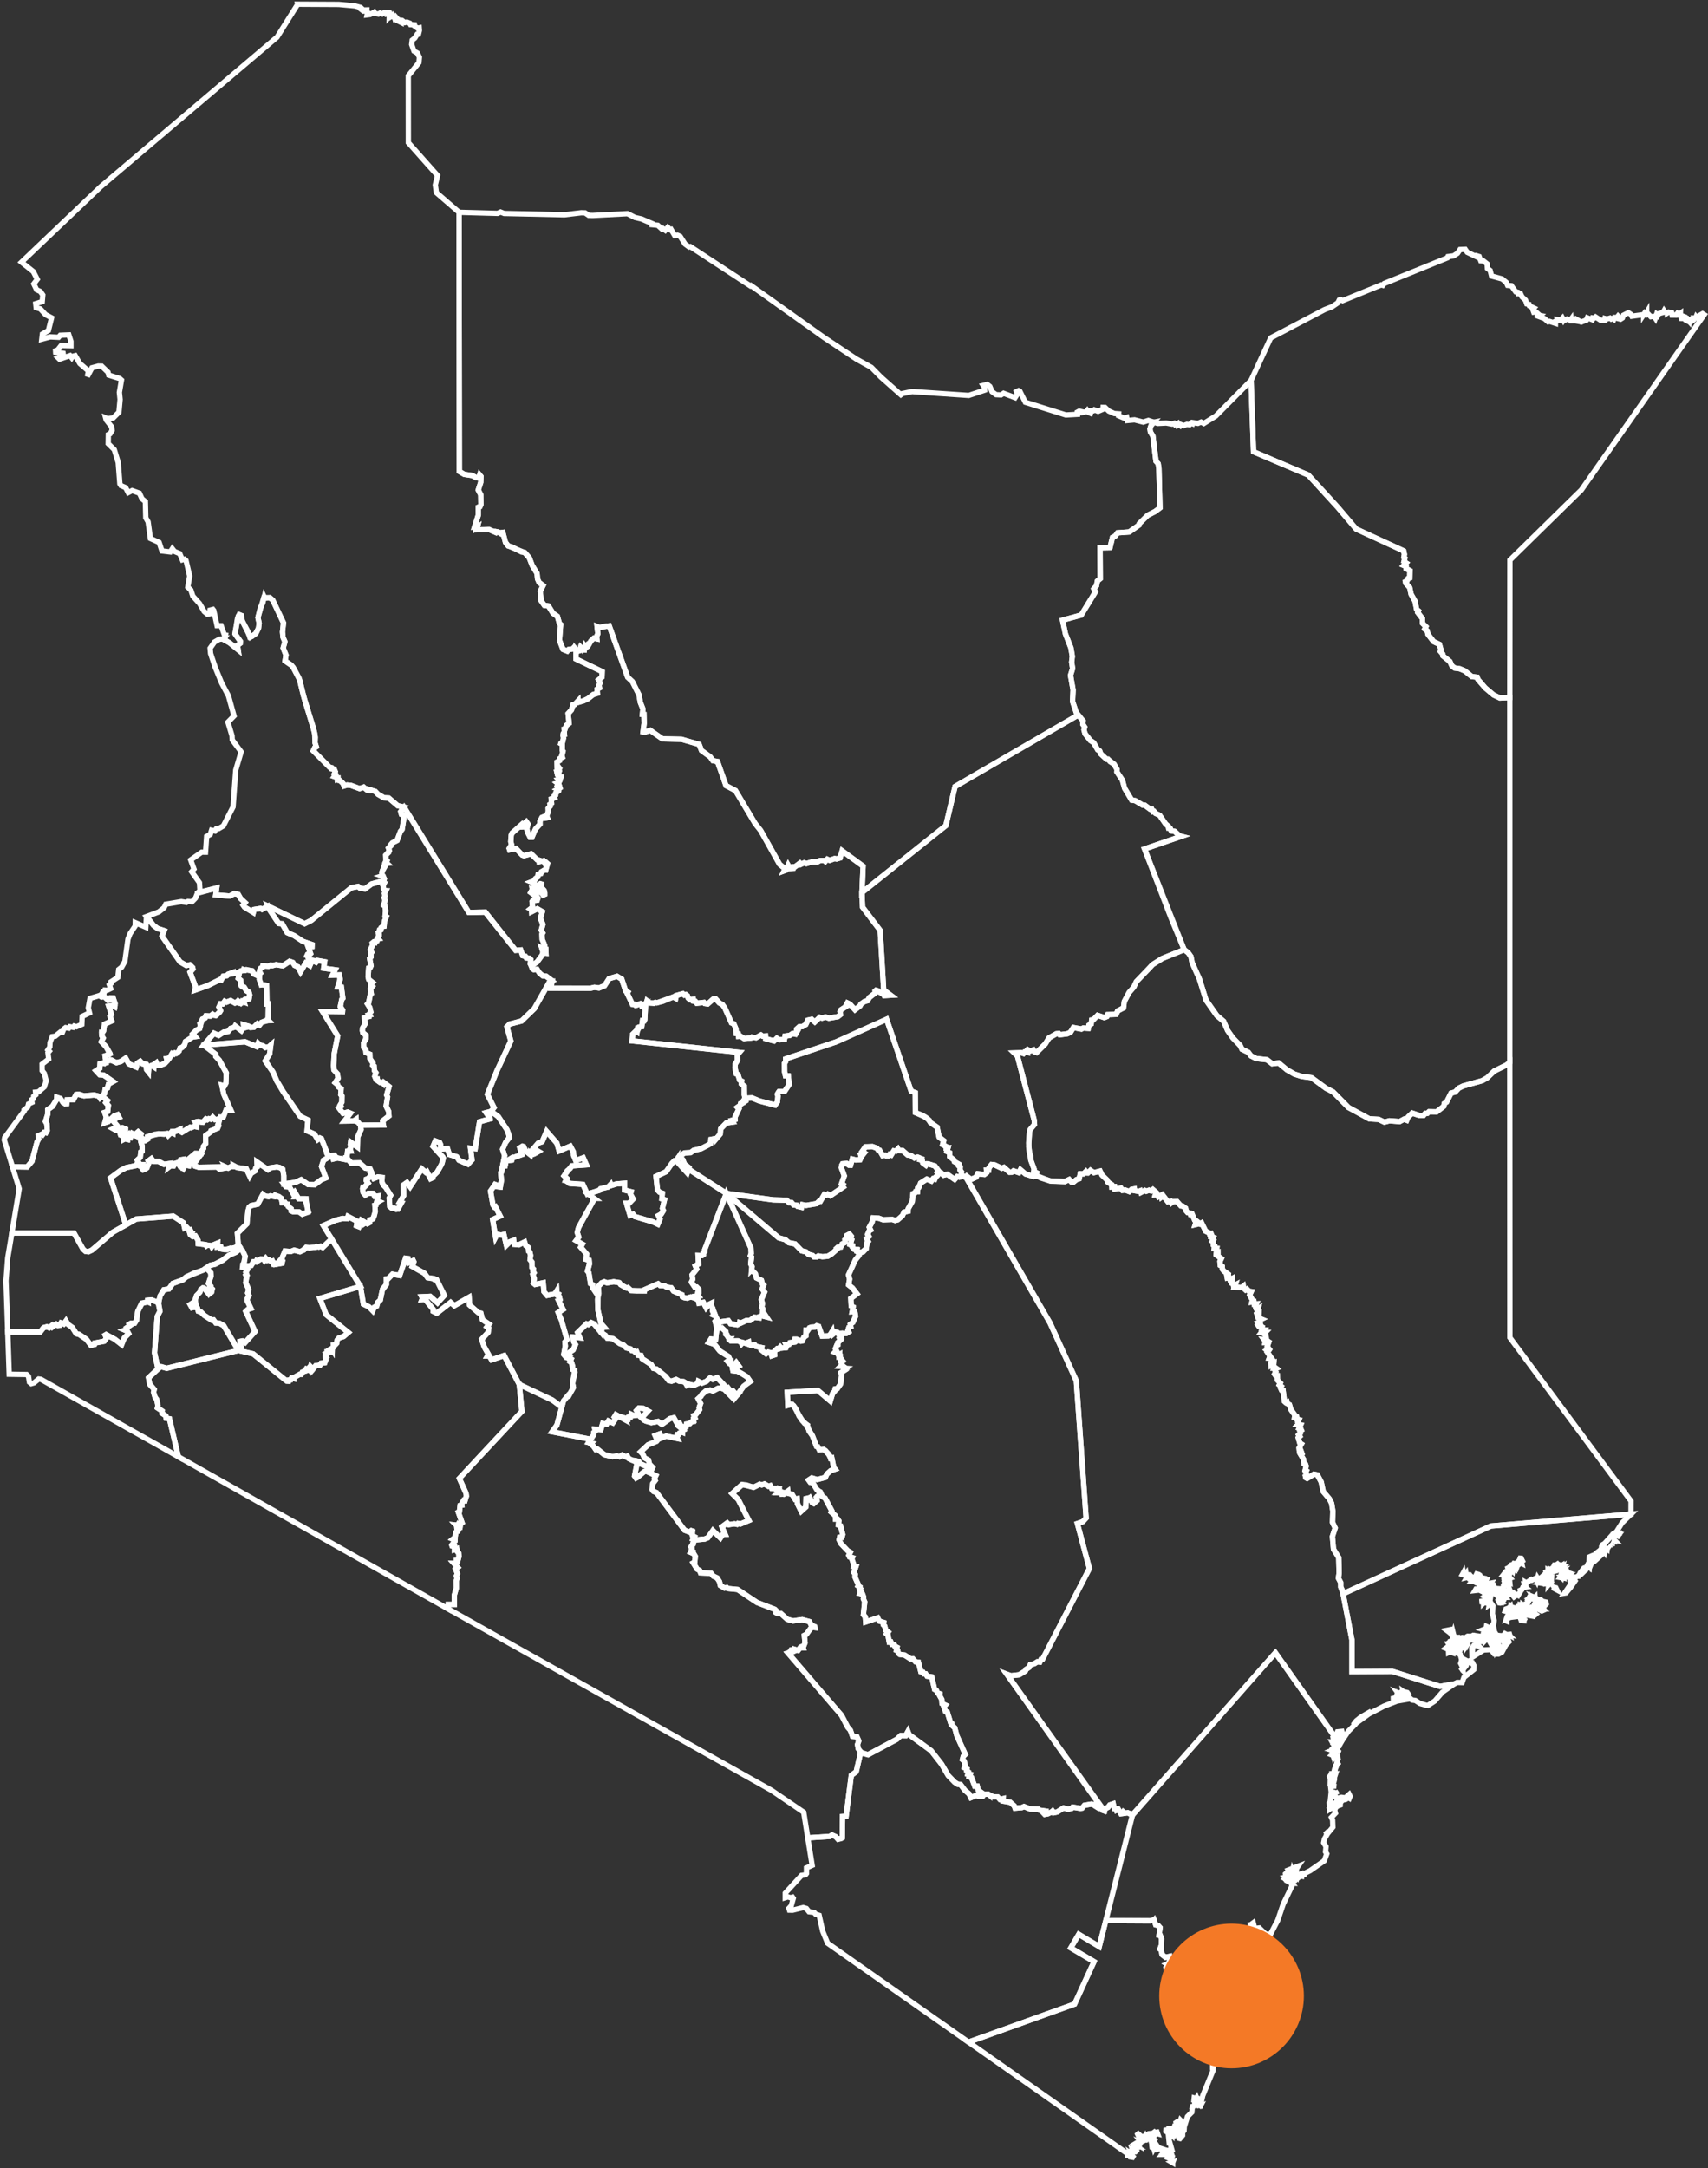<svg xmlns="http://www.w3.org/2000/svg" width="803" height="1019" fill="none"><rect width="100%" height="100%" fill="#333333" stroke="none"/><path stroke="#fff" stroke-width="2.5" d="m569.09 957.74-.76.17.46-.37.3.2Zm5.71-5.64.72 1.27-.23.57.62-.76 2.18 1.1-.35 1.48-2.99 5.71-1.56-1.02 1.24-2.43-.65-.04-2.31-3.12-1.29 1.26-.01 1.34-.88.19.68-1.17-.92-1.57.52-.64-.26-.79.72-.75.37.25-.39-.8.84-.05.16.4.42-.4.08.41.9-.28.44.75-.51-1.16 1.11.3.77-.38.13-.93.45 1.26Zm.58-2.55-.16-.19.19.06-.03.13Zm1.69-.74.97.54-.56.42.22.56h.55l-.16.86.73 1.59-1.22.89-.75-.43-.03-.7-.06.44-1.41-1.19-.69-1.96 2.41-1.02Zm.19-3.61-.19-.22.25-.21-.06.43Zm-5.17-3.18-.28-.09.3-.07-.02.16Zm3.34-.17.7.09-.33.63.85 1.61-.19.41-.77-.23.18-.63-1.48-.92-.75 1.05-1.45-.74.45-1.4.78.39 1.3-.62.71.36Zm-4.48.63.42-.14.06 1.13-1.1.98 1.48-.45.34.4-.34.25 1.24.27-.1.6.47-.83.72.13.49 3.74.97.11-.16.47-1.08-.16-.25.52.39.52-5.43.23.34-1.95-1.34.04-.72-.59.06-2.52.64-.76-.62-1.02 1.56-.8 1.48-2 .78.57-.3 1.26Zm8.33-4.22 1 .04-.59.98.5-.24.11.88 1.06.51-.86.37-1.16-.52-.03.63 1.44-.02-.22.43.88-.38-.41.55.55.31.08-1.2 1.47.56 1.19-.43 2.75.97-3.54 4.07-.32 1.27.44.81-2.7 3.6-1.44.67-.8-.82-.01-1.16-.74-.16.33-.86-.53-.17-.19-.69.5-.16.06-.82-.2.72-1.19-.12v-.77l1.05-.66-.44-1.06.57-.76-.44-.25-.05-1.37-.31.85-.41-.77.2-2.36-.37-.35-.24 1.1-.83-.46.49-.82-.33-.95-.75-.48v-.55l2.85-.44 1.58.48Z"/><path stroke="#fff" stroke-width="2.5" d="m551.31 1016.34.1-.27-.38.11.28.16Zm-.48-1.75.04-.15-.22.03.18.12Zm-.26.01-.18-.19-.14.06.32.13Zm-3.44-3-.39-.21.36.68-.41.39 2.4-.01 1.52.74.4-.25-.48-1.35-.58.38-2.82-.37Zm-13.35-.36.3-.3-.16-.21-.14.51Zm-1.28-.68.28-.13-.38-.19.1.32Zm1.16.32-.26-.75-.42.22.68.53Zm-.94-.8v-.2l-.08.17.08.03Zm1.24-.2-.16-.32-.22.38.38-.06Zm.54-.94.08-.61-.24.51.16.1Zm.78-.75-.4-.87.02.65.38.22Zm.52-.49.6-.66-.8.47.2.19Zm1.4-.47-.66-.29.13.18.53.11Zm2.49-1.62-.17-.69-.19.71.55.45-.19-.47Zm11.96-1.9-.01-.27-.93.31.94-.04Zm-.84-.21-.14-.16h-.25l.39.16Zm-9.18.02-.2-.29-.89.37.37 1.49.72-1.57Zm9.32-.21v-.14h-.14l.14.14Zm1.24-.2.03-.29-.19.1.16.19Zm3.82-1.16.66-.62.1-1.6-.82-.459-.76 2.659-1.12-.27-.18-.43-.12.8-.52-.43.76.77.28 2.5.46.12 1.24-1.47.02-1.57Zm7.98-11.489.26-.5-.4.18.14.32Zm-21.43-88.231-1.9.45-20.76-.12-3.1 12.23-9.62-5.75-3.75 6.37 10.94 6.44-9.16 19.97-49.87 17.86 74.46 52.23.26.91.84-.14.42.92 1.16.19.7-1.18-.62.52-.58-.47-.24-.6.5.34.5-1.22-.7.17-.28-.57.68-1.33 1.46-.26-.98.06.36-.96.64-.21-.64-.38.78-.47.4.51.72-1.46.36.16-.04.95.95-1.56.49.53.62-.28-1.7-.79-1-2.28.26-.23 1.76 1.51.9-.38.32.6.28-.53.22.5 1.53-1.75 2.43-.27-.58-1.2 1 .89 1-.16.27.76-.61-.16-1.1 1.15-.26 1.42.42.41-1.19 1.2 1-.43.71 1-.57-.11-.03.66-.58-.47-.5.92.11.9.41.23.31-.35.11.43.16-.31.92.94 1.89-.62 3.17 1.05 2.33-.24-1.36-4.84.48-1.38-.59.85-.27-2.7-1.11-.73.11-1.54.16.36h1.54l-.15.91 1.43-.69.45.23.55-1.6 1.14.13-.42-1.849.52-.351 1.06.59.48-1.369 1.4 1.429.12 1.071.4.2 1.4-4.421 2.04-2.04.2-2.26-.98-.44 1.24.211.66-.541.34-1.54-.26-.49-.3.511.22-2.141.9.271.22-.351.24.65.48-.299.5.389.42 1.4-.32 1.55.52.08 1.04-4.76 4.88-11.9-.06-1.29-1.32-.089 1.5-.111 1.52-5.36 2.75-4.63-1.53-1.039 1.24-2.43-.65-.041-2.31-3.12-1.29 1.26-.01 1.341-1.84.449 1-1.709-.78-1.711-.22-4.82-1.38-1.779.72-1.641-.26-1.02-1.36-.98-1.12.82.16-2.229-1.9-2.32.26-1.62-.72-.2-.32-.711.28-.459-2.02-1.491-.58-1.699-1.08-.411-1.74-2.25-2.1-1.029-2.48-2.82-1.28.299-.58-.299-.49.409-1.94-1.69-.19-1.7 1.3-.829-.06-.661-.74-.42 1.13-.539-.08-2.981-1.83.411-1.62-1.281-.32-2.029-.66-.541.33-.91.37.04.08-3.98-.61-1.57-.58-.13.46-3.55-.85-.96-1.19-.339-.78-2.351Z"/><path stroke="#fff" stroke-width="2.5" d="m465.29 843.75-.75-.609-1.94.109-.59.841-2.06.029-.46-.599-3.05 1.279-.88-1.82-1.94-1.639-2.07-2.75-1.23-.07-1.47-.94-3.03-3.13-3.14-5.381-4.92-6.32-10.35-7.57-.56-1.45-1.05 1.94-2.34-.029-1.87 1.76-13.51 7.209-3.43-1.159-2.11 9.159-2.32 1.74-2.44 19.171-1.66.109-.13 9.98-1.98.74-1.08-1.19-1.79-.79-1.08.651-10.29.659 2.06 12.93-2.67 1.2v2.63l-.49.641-1.82.239-7.66 8.35v2.14l1.27-.4 1.17.431.95-.271.38.54-.97 3.5-1.09 1.18.27.88 1.52.01 4.96-1.229 1.49.45 1.22 1.529 2.39.29.72.84 1.65.54 1.67 7.481 2.3 5.63 66.25 46.469 49.86-17.87 9.16-19.95-10.93-6.44 3.74-6.389 9.63 5.769 15.65-62.149-2.23-.771-1.36.22-.75-.649-.58.839-.55.06-1.21-2.079-.86.409-.24-.729-.79-.031-.57-2.24-1.55.54-.86 1.15-1.51.721-.23.94-.6-.25-.11-.801-1.81-.17-1.58-.99-.06-.95-.89.331-.83-.391-3.4.57-1.14 1.331-.77.12-3.62-.591-.52.58-1.68.43-2.12-.62-3.01 1.901-1.61.339-.55-.76-.69.68-2.93.84-.77-.76.99-.159.15-.62-2.91-.431-.57-.48-3.87-.08-2.83-1.12-1.06.49-3.14.26-.39-1.07-1.87-1.67-3.47-.64.08-1.1-1.47.38-1.02-1.14-2.03-.06-1.77-.68Zm142.21 41.37-.1-.12-.1.02.2.1Zm1.1-2.84.59-.75-.72.26.13.49Zm-1.54-.78.03-.61-.22.64-1.41.35 1.12.48.48-.86Zm2.3-.72.02-.28-.13.12.11.16Zm-1.3.14-.44-1.3-.2.96.64.34Zm19.37-37.13.52-.89-.64.72.12.17Zm.92-.54-.08-.71-.6-.84.68 1.55Zm-1.58-.54-.12-1.47-.24.81.36.66Zm.28-3.13-.24-1.12.78-2.97-.98 3.08.36 1.9.08-.89Zm.62-5.7.04-1.45-.36.51.32.94Zm1.46-6.71-.06-.5-.22.27.28.23Zm-.44-.57v-.15l-.14.04.14.11Zm-.64-2.03-.58-.19.54.66.04-.47Zm-.84-.07-.06-.69-.42.01.48.68Zm1.7-.59.32-.86-.18-.2-.14 1.06Zm-.88-.51.24-.7-.24.16v.54Zm.2-1.06.52-.72-.54.49.02.23Zm.98-1.22.6-1.11-.24.03-.36 1.08Zm.06-.73.08-.56-.16.4.08.16Zm-.38-.13-.2-.54-.64.6.84-.06Zm-1.36-.61.04-.38-.26.27.22.11Zm.34-.55-.18-.33-.08.22.26.11Zm.56-.97-.04-.75-.28 2.13.62-.7-.3-.68Zm-.22-1.02-28.59-40.39-67.1 75.97-12.62 49.87 20.76.12 1.9-.45.78 2.35 1.19.34.85.96-.46 3.55.58.13.61 1.57-.08 3.98-.37-.04-.33.91.66.54.32 2.03 1.62 1.28 1.83-.41.08 2.98-1.13.54.74.42.06.66-1.3.83.19 1.7 1.94 1.69.49-.41.58.3 1.28-.3 2.48 2.82 2.1 1.03 1.74 2.25 1.08.41.58 1.7 1.56.91.5 1.75.72.2-.26 1.62 1.9 2.32-.16 2.23 1.12-.82 1.34.97.66-.75-.58-1.1 1.52-.72 1.48-2 1.04 1.1 1.1-.37.81.73 1.3-.62.88.23-.31-.93.64-.59-.35-.95-.64-.16-.09-.87 2.85-.44 1.84.32.21-1.53.44.5 1.33-.64.36-1.19.54-.07.02.38-1.46 2.61.8.85-.18.87.4.68 1.21.31 1.01-.42 1.59.85 2.03-1.23 5.76-12.38 1.42-5.67 2.6-6.85-.46-1.69-1.06.31-1.58-.52 1.58.36 1.06-.31.2-2.25-.56-1.25-1.78-.39-.72-.68-.78.82-.3-.38-.74 1.21-1.3.18-.44-.77-.56.43-.26-1.24-1.32-1.05 1.02-.28.64.72 1.3-.48-.52-.25-.1-.74-2.32-.1-.86-1.3.02-.83 1.44-1.07.12.47-.68.2.1.98-.4-.13.44 1.51.62-.11.2-.61.18.36 2.24-.25 3 2.9 2.26.08 3.42-6.57 2.56-7.57 4.06-8.41-.22-1.92-1.3-.38-.54-.72-1.12 1.04.84-1.28-.94-.44.54-.55-.25-1.58.39-.35.66.3.75-.69-.53-1.05 4.65-1.79-1.3 1.9.94 1.85-.22 1.23.61.15-.44.36-.97-.23-1.11.83-.22 1.13.52.15 3.19-2.79.72.11.05-.55 1.05-.17.03-.5 2.83-1.42 6.64-4.63 1.18-3.26-.58-.91.22-2.49-1.1-1.85.36-1.77 1.32-2.25-.36.13.14-.68-.66-.91 1.22.97 2.3-2.79-.12-3.33-.56-1.27 1.9-1.98-.36-1.37.36-1.06.86-.89 1.38-.49.08-1.11.94-1.16 1.68-.43 1.06-.86.54.34.36-.89-.44-.89-1.84 1.62-1.8-.26-1.58.38-.66 1.75-1.1.74-.28 1.4-.54.2-.42-.58-.76.88.46.33-.68.47-.18-2.84.86-.85-.42.21.48-4.56-.26-2.37.78-.28.22-2.31-1.18.36.02-.89.76-.58.64.89.76-2.36-2.14 1.18-.38-.87.34-.5.48.3.24-2.27.22 1.33h.52l.6-2.48.26-.3-.1.63.6-1.42-.16-.59.94-.88-.2-.38-.32.24.24-1.19-1.3-2.43-.46.75-.26-.81-.54-.22.48-.43-.2-.8.86.07-.08-.77-.64-.19.4-.14-.12-1.02.48.97.68-.96-.18-1.54-.22.46-.52-.28-.8-1.43.86.05-.28-1.4 1.08.16.24-.36Zm53.72-41.88.62.24-.06.66-.81-.42-.05-.67.3.19Zm6.98-.91-.56.05.68-.8-.12.75Zm-2.33-.94-.17-.28.24.16-.07.12Zm2.85.11-.02-.56.3.17-.28.39Zm-2.93-1.43.94-.08-1.25.49-.16-.64.47.23Zm-1.36-.83.42.19-.17.41-.68-.32.43-.28Zm-2.01.1-.2-.21.12-.03.08.24Zm16.68-.82 2.34 4.15-.2.54-4.46.22-5.44 3.45-.08-3.39.34.03.1-1.53.56-.76 2.18.27-1.1-1.07.84-.92 2.28-.05.36-.5.22.47.9-.96.84-.28.32.33Zm-7.54.31.78-.83-.26.58-.52.25Zm-.38-.76.08-.24.3-.03-.38.27Zm.34-.98.02.24-.7.08.68-.32Zm11.64-.36-.26-.22.22.02.04.2Zm.96-.15-.18-.19-.02-.21.2.4Zm4.38-.44.48-.05.14.49-.96-.51.34.07Zm-1.3-.19 1.52 3.62-1.48 1.51-1.82 3.37-1.66.91-1.98-.09-.58-.77.86-1.16.14.47.28-.62 1.16-.54 1.82.56.88-1.68-.96.74-1-.63-1.04.27-.64-.35-1.84-2.57-.76-3.01 1.42.2.8.77.12-.29.28.78h.98l-.64 1.79.76.48.3-.33-.58-.42 1.28-1.58-.26-.69.92.06.8 1.02-.88.89.54.69 1.32-.8-.47-.48.41-1.06-.78-.82.37-.46.41.22Zm.46-6.11-.12-.05.06-.12.06.17Zm8.09-.17-1.27-.07-.27-.77 1.21-.22.59.54-.26.52Zm-7.23-1.84.34.47-1.38.6.32-.97.72-.1Zm4.08-.14-.72.09.25-.47.47.38Zm5.28-.91.31.4-.42-.08.11-.32Zm-8.35-3.36-.37-.23.28-.26.09.49Zm.08-.69.25.15-.26-.01.01-.14Zm14.3 1.41.76-.34.64.77-1.16.51-1.52-.7-.2-.52.5-.4.1-1.08.54.36-.22 1.02.56.38Zm-8.65-1.83.72.56-.91 1.62-1.64.15-1.6 1.63-1.08.04.83.78-.39.45-1.66.07-1.15-.69-.15-1.42-1.3-.35.37-.98 1.65-.56.57.04-.16.89 1.1.81.1-1.94 1.34.44 1.01-.95 1.38-.4-.06-.36 1.03.17Zm3.2-3.35 1.17.4-.2-.55.5-.11 1.7 1.71-.26-.82.54-.18 1.23 1.08-.51.46 1.46-.22-.76-.78.31-.14.91.76 1.5.32.22.91-1.28 1.4-.2-.61-1 .63-.4-1.36-2.54-.12-.98 1.72-.52.02 1.16.73.28.9-.42.92.94.62-.98.84-1.92-.28.5-.42-.56-.14-.1-1.04.85-.35-.22-.47-.27.57-.56-.05-.14-.53-.5.17.48.7-1.2.57.92.23-2.02.73-1.14-.12.78-.35.49-1.09-.55-.03.48-2.07 1.07-.07-.88-1.45 1.68-.62.59-1.14-.53-.4.72-1.24.16.36Zm2.52.12-.29-.29.26-.25.03.54Zm-.52-.24-.25-.36.26.11-.01.25Zm-13.38-.34.18.26-.66.05.22-1.02.26.71Zm23.05-4.52.62.17.52 1.05-1.26-.67.12-.55Zm-2.36-1.68-.38.43.04-.47.34.04Zm-2.14-1.02.56.18-.08.69-.54.12-.22-.5-.2.47-1.02-.17.78-.28.22-.61.5.1Zm2.94.62-.52-.73.6-.54-.08 1.27Zm9.22 1.96-2.28 2.74-.64.11 2.4-3.51 3.08-3.04-2.56 3.7Zm-2.66-4.16.18.17-.7-.26.52.09Zm-1.3-.31.5.25-.68-.13.18-.12Zm.42-.17.04.2-.42-.14.38-.06Zm-7.88.32.02.43.92-.38.24.63-3.26.38.56-1.06.3.26.3-.49.64.23.36-.39-.08.39Zm7.22-.21-.2-.22.26-.02-.06.24Zm4.04-.98.3.35-.5.77.2-1.12Zm-1.26.16-.24-.2.5-.03-.26.23Zm-7.84.02-.12.39-.34-.43.36-.42.1.46Zm2.22-1.74-.26-.17.36-.3-.1.47Zm2.48-.22-.22-.51.26.32-.04.19Zm11.02-.32-1.88 1.84 1.33-2.12.55.28Zm-12.98-.31-.44.13.2-.28.24.15Zm2.6.11.02-.34.34-.06-.36.4Zm-1.62-.55-.2-.23.32-.2-.12.43Zm-1.34-.41.14.47-.54.18-.02-.57.42-.08Zm13.72.05-1.01.44.44-.58.57.14Zm-13.8-.63.34.1-.4.29.06-.39Zm15.94-.09-.06-.08.12-.07-.06.15Zm-1.94 1.33.81-1.48.41.02-1.22 1.46Zm-12.34-.89.24-.6h.64l-.88.6Zm13.92-.54-.08-.07.28-.12-.2.19Zm.83-1.27.34-.77.35.06-.69.71Zm2.52-3.84.34.21-.92.39.58-.6Zm3.94-1.86-5.35 4.91 2.63-3.39 1.85-.99.39-.67.48.14Zm.18-.14-.08-.14.16-.17-.08.31Zm1.02-1.16-.08-.06.11-.18-.03.24Zm-1.3.02-.08-.18.25-.33-.17.51Zm1.52-.47.31-.83v.35l-.31.48Zm2.28-1.56-.16-.03.28-.34-.12.37Zm.92-1.79-.1-.03.09-.23.01.26Zm.14-.36-.12-.02-.02-.13.14.15Zm1.88-2.67-1.08 1.37.58-1.43 1.32-.66-.82.72Zm.52-.77-.18-.6.3.4-.12.2Zm-8.86 6.89.34.02-.65 1.08-2.29 1.78-.28.59.34.2-.81.9-.36.15-.63-.87-1.14.5-.03.4 1.11-.35v.45l.8.38.48-.36-2.88 2.59-1 1.95-1.17.3-1.58 2.1-.02.88-.98.67-.2 1.1-.06-.68h-.76l-.86 1.4-1.74 1.36-.24-1.9.76-.89-.24-1.54-1.24-.42-.3.43-.24-.65-.66.71-.6-.2.3.65-.62.25.2.57-1.24-.24.54-.56h-.52v-.6l.7.04-.06-.52.92-.58-.38-1.44.34-.49-1.34 1.05.24-1.15-.52.4.06-1.1-1.74.99.6-1.35-.48-.17.58-.77-1.62 1.11-.76-.01-.5 1.05-1.34 1.08-.42-.17-.16.8-.54-.33.02.6-.98.26.18.74-1.64 1.51.12-.54-1.46 1.33-.62-.17-.2.61-.38-.62-.36 1.26-.58-1.19-1.69.87-.36-.26-2.22 1.52-.43-.25.08.83-.59-.03.25.75-.38.39.43.33-.44.06.03 1.13-.22-.91-.47-.01-.33.77-.8.39.11.55-1.16 1.92-.98-.53-.08.61-.85.61-.5-.64.39-.75-.34-.52-1.52.74-.3-1.4-.66-.56.76-.61-.68-1.65.41-1.08.47.11-.24-2.38.4-.13-1.08-1.24.52-.11 1.56-2.61.31.42.14-.62.51.2-.1-1.16.86-.3.38.39.26-.77 1.66-1.26.36.18-.14-.61.55-.47-.66-1.34-.42-.03-.47 1.15-1.69 1.51-.83-.17-.34.53-.46-.97.02.85-.68.66.47.22-1.11.54.34.28-.74-.03-.6-.67.46 1.09.72.19-.43.81-.45.13-.82-.67.47.77-.59.09-1.28 1.63.36.08.02 1.28.72.19-.64 1.38.42.94-.72.83.04.85-.36-.63.22 1-1.2 2.26.68.36.08 1.14.36.02-.28 1.27.44.97-.38.63-.64-.66-.3.61.44.45-.58.16-.46-.07-.62-1.37.64-1-2.04-1.85.24-.24-.58-.06.7-.83.48.28-.48-.59.76.04.26-1.06-1.56-.11-.56-1.6-1.78-.11.5-.77-.76.14-.28.83-.58-.08.8-.33-1.58.02-.48-.61.62-1.26-.6.11-.06-2.06-.94 2.08-1.18-.38.34-.95-.46-1.21-1.08-.56.06-.97-.48.97.86 1.5-.24.44-1.06-.12.06-.41-1.82.08.44-.24-.58.03.32-.73-.6.65-.63-.82-1.63-.07-.1-.59-.4.53-.75-.27-.11-.62-.47.87 1.63.55.68.45-.24.4.48-.11.66.76 1.76.57-.5.6.9-.04 1.18.68.88-.22 1.22.86-.22.39 1.02.08.86.83-.08.41-.84-.14-.44.61-2.56.12-.42.71 1.94-.23 1.1.53.76-.93 1.26.57 1.02-.28.3-.55 1.06.2-.3 3.56-1.26-.94v-.47l-1.02.05.66.51-.9.65 1.54.59.38 1.11-1.36-.7-.72 1-2.28.56 1.8.12v.56l1.58-1.47.06.57-.88.65.7.23.62-.61.56.29.3-.3-.22 1.32.84-.62.82 1.22-.18 3.81.78 3.08-.3 2.47.4 2.71.66 1.09-2.28-.89-.38-1.39-.26.42-.52-.35-.48.4.22-1.34-.66-.31-.16.94-1.18.48.94.26.4.97-2.26-.12 1.88.96-.44.11.24.38-.9-.28-.64.86 1.54.06-2.7.71.58-.56-.56-.08-2.18 1 1.34-1.22-2.16-.3-1.83.94-.13-.5-.48-.02-.56.69.54-.03.44.63-1.86 1.52-.32-1.57-.66.55-.04-.97.41-.3-.61.11-.58 1.38-.5.03-.91-.67-.3-1.89-.19 1.78-.59-.8-.72.03-.44-1.77-.21.75-.48-1-1.49-.97.11-.46-1.02.2 1.8 1.37 1.24 2.16-.08 1.02-.29-.41-.65 1.13-.98.11-.63-.55.52.82h1.47l.5.56.99-1.05.43 1.1 1.74.82-1.28-.51-.56 1.18 1.11.55.51 1.11.16-.3.27 1.15-.99-1.32-2.25-.85.42-.97-.49-.44-.45.66-.61-.17-.16-.6-.72-.04 1 1.56-.95-.21-.19-.48-1.33 1.02 1.25.51.07 1.5.64-.3 1.55.53.09-.76 3.18 1.37.69 2.53-.2.78.78.11.12.92.85-.01-.53.91-.96.05.28.55.86-.12-.92.58-.02.64-.92.85.86-.55.46.48-.14-1.26.64.05.9-1.15-.1-.85.53-.24-.36-1.4.91.49-.14-1.1.68 1.13 1.42.42.74 1.42-.08 1.96-4.61 3.66-.83 2.41-2.32-.06-1.39.68-6.7 1.19-22.3-7.05-19.11.06v-14.94L631.43 749l69.48-31.85 65.9-5.6-4.24 4.15-2.7 4.31-1.3.68-4.2 4.71-.89.49-.77 1.44Z"/><path stroke="#fff" stroke-width="2.5" d="m365.65 699.471-2.88-.03-.63-1.26-.96.28-1.79-1.07-1.25.45-.95-.32-2.92 1.44-5.21-1.28-4.85 4.19 2.86 2.83 5.01 9.83-4.02 1.68-1.12-.29-.46.44-1.17-.25-2.66.39-.77-.78-2.47 1.81 1.5 3.49-1.07.02-1.16 1.71-3.52-3.49-2.38 3.4-1.41.59-4.63.47-1.89 3.26.42.62-.26.9.52.41-.61.71 1.23.54.74 1.25-.26 2.68-.72.36 1.81 2.94 1.21.64.48 1.14 4.9.21 1.04 1.31 1.81.87 1.12 1.76.35 1.76 2.02 1.21.98-.23.5.46 4.64.46 9.15 6.11 8.31 3.19.82.81-.18.78.77.46 1.45-.07 3.02 2.73 2.73.76 4.31-.62 3.4.94.86 1.68 1.62.68.07.43-1.06-.12-.98.58-1.93 2.7-.99.51.33 3.49-.64 1.6-.43.11.2.71h-1.51l-.88 1.15-1.41-.42v.58l-.82.39-.58-.8-.49.08-.61 1.1-.85.29 25.2 29.32 2.87 5.53 1.26 1.44 1.02 2.89 2.06.19.88 1.93-.6 1.73.35 1.96 1.63 2.03 2.96.78 13.51-7.21 1.87-1.76 2.34.03 1.05-1.94.56 1.45 10.35 7.57 4.92 6.32 3.14 5.38 3.03 3.13 1.47.94 1.23.07 2.07 2.75 1.94 1.64.88 1.82 3.05-1.28.46.6 2.1-.05.55-.82-2.66-1.95-.48-1.89h-1.2l-1.5-4.03-1.03-.37.38-1.11-1.08-.16.21-1.05-.77-.56.12-.79-1.16-.59.36-1.03-.47-2.06-.85-.74.42-1.55.94-.9-4-8.88-.96-3.61-1.55-1.4.08-.7-.55-.44-1.5-4.87-.88-.38-.72-2.08.69-.81-1.56-.73-.12-1.94-.99-1.77.08-.88-1.02-.38-.61-1.23-.81-.43-1.37-5.9-2.15-.33-.7-1.12-.89.01-.42-.81-.96-.19-1.14-4.46-1.33-.16-1.3-1.48-1.13.04-2.72-1.74-2.27-.31-.72-.58-.21-1.08-.64-.26.29-1.4-1.09-.57-.3-.84-1.06-.03-.47-1.11-.76.04-.66-3.56-.53-.34.63-.79-1.05-.76-.51-1.99-.63-.63.14-1.12-2.13-.67-.68-1.48-5.67 1.92-.19-2.39-.88-1.05.63-5.99-.64-1.45.11-.93-.47-1.23-1.19-.31.48-1.03-.47-.36.2-.8-.48-.41.13-.53-.82-.5.18-.48-1.62-3.65.12-1.23-.6-.88.96-2.9-1.23-.07.09-1.07-.81-2.34.23-.62-1.31-.37-.34-.71.7-1.44-1.19-.7-3.22-3.4-.87-1.78.26-1.13 1.08-.01.38-1.35-1.05-4.09-1.01-.37.25-1.91-.62-.87-.98-.01-.09-1.64-1.94-1.67.28-.62-3.15-5.9-1.15-.65-.7-1.07-1 .25-1.28 1.17.34 1.45-1.57 1.35-.69-.38-1.07-2.18-.45.41-.34-.39-1.05.27-.1 3.95-2.18 1.98-1.72-3.5-.18-2.39-.97.24-1.41-2.33-1.84-.45-.13-.99-1.98 1.44-.53-.1.12-.71-1.76.02.6-.58-1.19-.49.42-.63-.43-.27ZM321 671.87l-1.61-1.37.75-.41-.63-1.16-.9.53-1.84-3.19-1.79.42-3.78 2.68-1.85-1.36-3.16.58-3.38-1.12-1.15-1.14 3-3.24-2.29-1.25-2.04-.1-1.09 1.17 1.15 2.04-2.42.31-1.31-.63-.27 1.27-.89.08-.21.86-1.85-.52.34.84-4.24-2.35-.68 1.12.67.7-1.41 2.05-2.06-.9-.87 1.47-1.83-.32-.87 2.91-2.83-.13.23.81-.71.64-.01 1.06-2.44 3.68.93.22-.29.21.63.52.35-.16 1.7 2.47.74-.2 3.52 2.74 3.67.86 2.01-.35 1.25.37 1.24-.78 1.66.81.8-.3.55 1.07 1.49.77 2.2.31.68.33-.35.47 4.42 1.86 1.29-.08 1.41 1.06.22-.48-1.51-1.55-.45-1.88-1.96-1.1-.7-1.72-1.03-1.11 3.53-3.3 3.91-1.6.38-.47-1-2.25 2.22-.79.75 1.91 2.23-.87 5.14 1.12-.36-.71.44-1.12.57.03.46-.75 1.07-.48.4.17.06-1.28Z"/><path stroke="#fff" stroke-width="2.5" d="m244.14 650.63 1.23 12.63-29.41 31.52 3.16 6.98.16 1.36-.65 2.06-.61-.13-1.01 1.72.08.61-.77.16-.34 2.84-.49.26 1.73 4.94-.7.41-.12.87-.88-.6-.27.53-.68-.07.95.93.21 1.01-.27.54-.59-.25.06.74-.6.39-.38 2.41-1.03.82 1.01.42-.04.59-1.49 1.78.12.38 1.17.2.01 1.55 1.05-.36.26 1.32.65.73.12 1.53-.55 2.02-.67-.05-.05 1.33-1.06-.02 1.71 1.88-1 .75.91 2.22-.52 1.05.37 1.1-.43 1.18.03 3.46-.94 3.31V754l-2.8.01v2.14l151.96 85.23 15.11 10.27 1.92 12.03 10.29-.66 1.1-.65 1.77.79 1.05 1.18 1.5-.31.52-.46.12-9.94 1.66-.11 2.44-19.17 2.32-1.74 2.11-9.16-1.16-1.65-.35-1.96.6-1.73-.88-1.93-2.06-.19-1.02-2.89-1.26-1.44-2.87-5.53-25.2-29.32.85-.29.61-1.1.49-.08.58.8.82-.39v-.58l1.41.42.88-1.15h1.51l-.2-.71.43-.11.64-1.6-.33-3.49.99-.51 1.93-2.7.98-.58 1.06.12-.07-.43-1.62-.68-.86-1.68-3.4-.94-4.31.62-2.73-.76-3.02-2.73-1.45.07-.77-.46.18-.78-.82-.81-8.31-3.19-9.15-6.11-4.64-.46-.5-.46-.98.23-1.89-1.1-.48-1.87-1.12-1.76-1.81-.87-1.04-1.31-4.97-.23-.39-1.09-1.19-.63-1.82-2.92.72-.51.23-2.59-.74-1.25-1.23-.54.61-.71-.52-.41.26-.9-.42-.62 1.05-1.23-.09-.72.93-1.39-.88-.3.61-1.16-.85-.43-.28-.69.25-1.47-.55-.26-.89.67-2.33-.9-13.14-17.63-1.68-.85-.45-.81.36-2.67 1.1-1.38-.39-.78.7-1.48-3.06-1.44.34-.63-1.33-.19-1.35.3-3.92 3.06-.67-.97 1.46-6.88-2.13-.29-2.15-1.06-.57-1.09-.8.3-1.63-.81-1.27.78-1.25-.37-2.01.35-4.07-1.02-3.12-2.58-.74.2-1.7-2.47-.35.16-.63-.52.29-.21-.93-.22.4-.68-.62-1.05-16.94-3.3 2.24-3.15 2.31-8.43-4.45-3.34-15.53-7.32Z"/><path stroke="#fff" stroke-width="2.5" d="m338.82 624.12-1.37.12-.51.68-.5 4.59-2.22-.22-1 1.57 2.66.87 2.57 3.2 4.04 2.56.66 1.45-1.1.78.6.72.82-.32-.04.88.96 1.19 1.73-1.91 1.22 1.66-2.91 1.51.16.72 2.25.28 2.11 1.19 2.29 1.43 1.48 2.13-3.05 2.23-4.66 6.02-4.5-4.62-1.75-.54-1.25.18-2.29 1.21-1.39-.46-1.88.42-2 1.56-.42 1.08-1.28 1.03 1.13 2.25-.67 1.92.2.97-1.98 2.58-.66.21.43 1.05-.65.33-.01 1.46-1.14.21-.58.72-1.54.22-.17 1.09-.92.12.08 1.19-.75.17-.08 1.35-.4-.17-1.07.48-.46.75-.57-.03-.44 1.12.36.71-5.14-1.12-2.23.87-.75-1.91-2.22.79 1 2.25-.38.47-3.91 1.6-3.53 3.3 1.03 1.11.7 1.72 1.96 1.1.45 1.88 1.51 1.55-.22.48-1.41-1.06-1.29.08-4.42-1.86-1.18 6.37.67.97.55-.18 3.41-2.9 1.85-.34.79.25-.34.63 3.06 1.44-.7 1.48.39.78-1.1 1.38-.28 2.87.71.96 1.34.5 13.14 17.63 2.33.9.74-.62.63.12.02 2.14.93.54-.61 1.16.88.38 4.63-.47 1.41-.59 2.38-3.4 3.52 3.49 1.16-1.71 1.07-.02-1.5-3.49 2.47-1.81.77.78 2.66-.39 1.17.25.46-.44 1.12.29 4.01-1.66-5-9.85-2.86-2.83 4.5-4.15 1.98.1 3.58 1.14 2.92-1.44.95.32 1.3-.45 1.74 1.07.96-.28.63 1.26 3.2.17-.34.71 1.23.58-.66.49 1.85.04-.1.76.64-.02 1.81-1.38.13.99 1.84.45 1.41 2.33.98-.22.17 2.37 1.72 3.5 2.18-1.98.1-3.95 1.05-.27.34.39.45-.41 1.07 2.18.76.37 1.5-1.34-.34-1.45.35-.51 1.93-.91-.35-1.1-1.72-1.3-1.94-3.24-1.12-.12-.74-1.02 1.51-.99 2.52.76 3.83-1.03.69-1.53 1.88-1.66 2.02-.67-.65-.86-.91-4.42-.58.13-.18-.86-2.15-2.67-.96-.62-2.01.2-.73-1.46-.58-.17-1.89-4.91-2.61-4.51.17-.58-2.35-2.01-4.04-7.07-1.28-.72-1.46.51-.3-6.12 14.42-.84 5.83 4.95 1.03-3.42 1.06-1.25.19-1.01 1.05-.19 1.5-2.14.47-4.22-.3-1.1 1.91-1.23-.34-.41.6-.26-1.02-1.02-1.28-.08.57-.55.32.3-.74-1.52.05-.73.52-.1-.18-.66-.79-.46-.02-.82-.4.07.08-1.03-.47.26-.48-1.06-1.12-.38.64-.67-.43-.89.62-1.6.52-.25-.01-1.05 1.27-1.2-.33-.6.78-.35-.37-2.1-1.15.24-.49-.76-.88-.12-1.23 1.03-.25-1.38-.98 1.6-.84.51-2.92.09-1.65-4.58-.87-.27-.82.57-1.7.08-.87.3-.85 1.23-.82-.08-.06 2.65-.96.64-.66 1.68-.71.16-1.15-.54-.59.33-.48-.66h-.6l-.31 1.32-2.05.28-.36.73-1.38.17.33.66-.4.76-2.23.23-.5-.55-.86.92-.59-.12-1.3 1.28.07 1.64-1.32.44-.48-1.46-1.2-.27-1 .75-2.29-1.86.23-1.03-2.7-.57-.62-.78-1.44.36-1.29-.49-.11-1.08-1.42.58-1.33-.42-.49.55-.35-.71-1.43-.61h-3.35l-.55-.41.27-.49-.55.03-.95-2.03-.51-.23-.02-1.2-1.89-1.77-.54.1Z"/><path stroke="#fff" stroke-width="2.5" d="m266.03 637.7.83.43.72-.28.97.78-.56 1.3.75.58.5 1.38v1.74l.91.41-.98 6.1.4 1.9-2.13 3.81-.31-.14-2.22 2.69-3.1 11.32-2.24 3.15 16.94 3.3.62 1.05 2.04-3 .01-1.06.71-.64-.13-.93 2.73.25.87-2.91 1.83.32.87-1.47 2.06.9 1.41-2.05-.67-.7.68-1.12 4.24 2.35-.34-.84 1.85.52.21-.86.89-.08.27-1.27 1.31.63 2.42-.31-1.15-2.04 1.09-1.17 2.04.1 2.29 1.25-3 3.24 1.96 1.53 2.6.73 3.13-.58 1.85 1.36 3.78-2.68 1.79-.42 1.84 3.19.9-.53.63 1.16-.75.41 1.61 1.37.64-.12.05-1.31.92-.12.17-1.09 1.54-.22.58-.72 1.3-.42-.15-1.25.65-.33-.43-1.05.66-.21 2-2.66-.22-.89.67-1.92-1.13-2.25 3.56-3.61 2.02-.48 1.39.46 2.29-1.21 1.31-.16 1.69.52 4.5 4.62 1.99-2.28-1.37-.27-.98-1.21-.52.2-.96-.47-.99-1.31-.47.2-4.55-4.91-2.04.82-1.25-.71-1.75 1.64-2.12.84-1.65-.83-.24.98-2.02.95-2.19-.55-.94.48-.7-1.2-.91-.54-2.03-.21-1.46-.78-2.1.78-1.4-.29-1.45-1.95-4.26-3.45-1.45-.33-1.03-1.77-4.26-2.76-.52-1.5-1.43-.17-.58-1.5-.7.15-.37-.55-1.29-.26-.6-.78-1.94-.46-1.36-1.35-1.82-.73-3.16-2.27-2.63-.25-.92-1.33-1.85-1.18-3.44-4.16-1.4-.63-1.31.93-.82-.32-4.2 4.1 1.03 2.42-3.26-.33.39 2.24.81 1.29-1.09 2.5-2.52 1.71.68.72-1.58.89ZM74.57 612.22l-3.31-1.34-1.7.17.07.86-.43-.2-2.73.97-1.7 3.63-.61 4.16-.86 1.33-1.8.1-.47.29.43.51-2.12 1.45.13.82-.6.18.97.41.63 1.18-2.03 2.02-1.26 3.11-3.11-2.43-4.18-2.27-.45.27.66 1.33-1.11 1.54-4.51.88-.14.64-1.6.38-2.11-2.79-3.41-2.31-1.37-.35-1.82-2.89-1.98-1.41-1.03-1.71-1.08 1.47-1.27-.52-.66 1.15-.77.08-.84-.63-1.68 1.24-.33-.58-1.28 1.04-1.02-.5-1.58.43-1.6 2.01H3.65l.68 19.87 8.18.13.89.83.44 2.79.86.69 1.26-.37 2.24-1.82 1.02.14 64.64 36.4-4.2-17.85-1.54-.25-.2-1.16-1.8-1.22.11-1.02-2.21-1.47.25-1.07-.62-2.94-.74-.96-.71-2.39.3-1.32-2.02-2.19-.64-3.29 5.16-4.95-.93-.27-1.42-6.47 1.28-17.09 1.27-2.47-.63-4Z"/><path stroke="#fff" stroke-width="2.5" d="m299.34 606.67-2.6-.15-1.56-1.44-.65.18-2.71-1.53-.67-.96-2.57-.41-3.2.51-1.26-.5-1.27.5-1.51 1.59.16 3.41-.59 2.75.19 5.01 1.45 6.32 1.45 1.69-1.49.07.41.76-.18 1.87 1.85 1.18.92 1.33 2.63.25 3.16 2.27 1.82.73 1.36 1.35 1.94.46.6.78 1.29.26.37.55.61-.21.67 1.56 1.43.17.52 1.5 4.26 2.76 1.03 1.77 1.45.33 4.26 3.45 1.69 2.03 1.16.21 2.1-.78 1.46.78 2.03.21.91.54.7 1.2.94-.48 2.19.55 2.02-.95.24-.98 1.65.83 2.12-.84 1.75-1.64 1.25.71 2.04-.82 4.55 4.91.47-.2.99 1.31.96.47.52-.2.98 1.21 1.37.27 2.67-3.74 3.05-2.23-1.48-2.13-2.29-1.43-2.11-1.19-2.25-.28-.16-.72 2.91-1.51-1.22-1.66-1.73 1.91-.96-1.19.04-.88-.82.32-.6-.72 1.1-.78-.66-1.45-4.04-2.56-2.57-3.2-2.66-.87 1-1.57 2.22.22.48-4.53.53-.74-.59-.54-.59-2.58.51-.31.92.31-.81-.72.33-.28-.89-1.7-.66-.3.48-.38-.52-1.31-.49.05-.2-.5.16-1.12-.77-1.48.09-.94-1.11.55-1.35 1.57-1.29-2.51-2.03.37-.23-1.33-.74-.46-.03-1.36-1.46-.01-.29.56-1.13-.31-1.77.55-1.33-.24-.87-.43-.18-.92-3.99-1.74-1.05-1.54-2.18-.33-1.1-.68-1.93-.05-.94-.82-6.55 2.84-.01.49-3.52.03ZM97 595.84l-1.29.95-8.19 3.32-1.57 1.36-4.72 1.68-1.84 2.58-2.37.4-1.77 2.93-.79 3.66.74 3.5-1.27 2.47-1.28 17.09 1.42 6.47 1.78-.02 2.54.79 33.7-8.37-6.91-11.64-2.13-1.22-1.59-.06-1.08-1.45-.85.11-3.4-2.17-1.71-1.68-1.17-.33-.39-1.34-1.3-.6-1.32.29-.83-1.49 1.27-.82 1.35.42-.27-1.79.63-2.01 1.58-1.61.32-1.16 1.09-.85.53.05 1.94 2.4.37-.84.6.85.64-.49.33-1.44-1.17-1.03.3-.5-.89-1.1 1.15-3.37-.1-1.69-2.08-2.25Z"/><path stroke="#fff" stroke-width="2.5" d="m179.75 606.26-.95 4.67-1.22 1.12-.49 1.73-1.08.5-.81 1.71-1.76-1.87-2.59-1.26-1.41-8.34-19.05 5.67 2.95 7.64 10.42 8.36-2.27 1.92-2.17.71-.8.94-.25 1.53-.8.82-.73.05.06.95-.58.42-.02.68-.21-.33-.72.18-.76.52.13.7-.91-.01-.04.82-.62.16.37 1.21-.46.19.21 1.4-.5 1.36-1.74.22-.51.88-2.02.27-1.2 1.55-1.12-1.03-.45 1.28-.45-.7-.63.71-.62-.27-.35.48.28.41-1.72.6-.49 1.02h-.75l-2.94 1.67.03.34-.94-.19-.33.76-.94.14-.15.51-.89-.06-15.75-12.75-6.92-1.6-33.7 8.37-2.85-.73-5.7 5.18.44 2.77 2.22 2.71-.3 1.32.71 2.39.74.96.62 2.94-.25 1.07 2.21 1.47-.11 1.02 1.8 1.22.2 1.16 1.54.25 4.2 17.85 126.92 71.55v-2.14l2.8-.01v-4.32l.94-3.31-.03-3.46.43-1.18-.37-1.1.52-1.05-.91-2.22 1-.75-1.71-1.88 1.06.02.05-1.33.67.05.55-2.02-.12-1.53-.65-.73-.26-1.32-1.05.36-.01-1.55-1.17-.2-.12-.38 1.49-1.78.04-.59-1.01-.42 1.03-.82.38-2.41.6-.39-.06-.74.59.25.27-.54-.21-1.01-.95-.93.68.07.27-.53.88.6.12-.87.7-.41-1.73-4.94.49-.26.34-2.84.77-.16-.08-.61 1.01-1.72.61.13.65-2.06-.16-1.36-3.16-6.98 29.41-31.52-1.23-12.63-7.13-13.61-5.9 2.03-1.04-1.79-.85-.01.43-.72-2.02-3.6-1.17-3.53 3.01-3.23.27-1.94-.81-.64 1-1.28-3.11-2.13-.76-3.02-1.12-.24-4.16-3.62-.27-3.64-6.89 3.93-1.75-1.54-6.52 5.08-1.7-.87.05-.9-3.81-4.69-1.51.08.28-.7-.34-.64 3.93-.19 3.45 3.05 3.21-3.53-3.56-7.24-1.07-.15-.36-.53-2.85-.37-1.49-2.05-5.78-3.24.77-2.19-.29-.6-2.14 1-.3-1.91-1.15-.15-2.8 8.08-3.37-.58-2.13 2.21-.72.05-.06 2.72-1.86 2.47Z"/><path stroke="#fff" stroke-width="2.5" d="m115.92 595.67-1.85-.24.07-1.26.67-.53.46-3.25-1.27-2.73-1.25-.71-1.87 1.54-3.21 1.39-3 2.38-3.56 1.83-2.27.52-1.84 1.23 2.08 2.25.1 1.69-1.15 3.37.89 1.1-.3.5 1.17 1.03-.33 1.44-.64.49-.6-.85-.37.84-1.94-2.4-.53-.05-1.09.85-.32 1.16-1.58 1.61-.63 2.01.27 1.79-1.35-.42-1.27.82.83 1.49 1.32-.29 1.3.6.39 1.34 1.17.33 1.71 1.68 3.4 2.17.85-.11 1.08 1.45 1.59.06 2.13 1.22 6.91 11.64-.12-.9.63-.96.74.25-.43-2.66 1.04-.22 1.27.8 4.68-5.21-4.35-9.42.89-.88 1.5-.53-1.69-3.59.02-1.11.8-1.46-.62-1.16.5-1.64-1.45-3.18.47-2.81-.31-.61.37-.25-.47-1.19.83-1.46-.47-.79Z"/><path stroke="#fff" stroke-width="2.5" d="m143.54 586.41-.67.99-1.8.83-2.75-.73-1.62.65-2.72-.21-1.4 3.32-.94 1.06 1.15.47-.19.86-3.4.6-.34-.55-.33.15-.47-1.2-.59.2-.91-.74-.8.22-.82-.97-.66.91-.26-.43-1.34-.2-1.46.91-.52-.16-.26.66-1.28-.07-1.06 1.72-1.48.15-.6.49.37 1.14-.83 1.44.47 1.19-.37.25.31.61-.47 2.81 1.48 3.41-.53 1.41.62 1.36-.8 1.26v1.19l1.67 3.51-1.5.53-.89.88 4.35 9.42-4.68 5.21-1.27-.8-1.04.22.43 2.66-.74-.25-.63.96.12.9 6.92 1.6 15.79 12.77.85.04.15-.51.94-.14.33-.76.94.19-.03-.34 2.94-1.67.73.02.51-1.04 1.72-.6-.28-.41.35-.48.62.27.63-.71.45.7.33-1.25.53.62.6-.12.11.5 1.2-1.55 2.02-.27.51-.88 1.74-.22.5-1.36-.21-1.4.46-.19-.37-1.21.62-.16.04-.82.91.01-.13-.7.76-.52.72-.18.21.33.02-.68.58-.42-.06-.95.73-.05.8-.82.25-1.53.8-.94 2.17-.71 2.27-1.92-10.42-8.36-2.95-7.64 19.05-5.67-13.55-22.27-4.21 3.98-.9-.53-.94.39-1.03-.32-.47.4-4.8.24Zm-84.39-10.77-6.1 3.43-9.84 8.409-1.64.771-1.36-.19-1.18-1.04-4.24-7.56-29.2-.03-1.96 11.76-.81 10.7.83 24.05h15.26l1.6-2.01 1.58-.43 1.02.5 1.28-1.04.33.579 1.68-1.24.84.631.77-.081.66-1.149 1.27.519 1.08-1.469 1.03 1.71 1.98 1.41 1.82 2.89 1.37.349 3.41 2.31 2.11 2.791 1.6-.38.14-.64 4.51-.88 1.11-1.54-.66-1.33.45-.271 4.18 2.271 3.11 2.43 1.26-3.11 2.03-2.02-.63-1.18-.97-.41.6-.181-.13-.819 2.12-1.45-.43-.51.47-.29 1.8-.101.86-1.33.61-4.159 2.08-3.98 2.78-.421-.07-.86 1.7-.169 3.31 1.339.68-3.159 1.77-2.93 2.37-.401 1.84-2.579 4.72-1.681 1.57-1.36 3.49-1.719 4.7-1.601 3.13-2.18 2.27-.519 3.56-1.83 3-2.38 3.21-1.39 1.87-1.54.18-.651-1.06-1.489-.76 1.349-1.37.331-.29.54-1.21-.38-2.49.639-2.01-.409-.06-.911-1.49.041.1-1.791-2.1.871-.62.769-.24-.469-1.9-.27-.43.32-.44-.54-3.39-.421-.11-1.68-1.21-1.969-1.24.29-.79-.63.24-.641-.72-.009-.27-.89.74-.18-.46-.861-.42.101-1.25-1.32-.87.38-.55-2.411-4.82-3.139-17.39 1.37-4.9 2.75Zm344.46 12.64-.79-.22v-.91l-1.28-.11-.79-.92.07-.76-1.15-.53.71-2.13-.68-.44.5-1.31-.83-1.02-1.3.69-.3 1.61-.55.44.11 1.22-1.41.72-.64 1.41-1.37.11-.51.46.22.33-2.71 2.4-1.73 1.03-2.55.23-1.88-.36-.8.51-1.21-.04-.74-.72-1.89-.5-1.19-1.17-2.01-.47-3.16-3.26-2.86-.55-1.7-1.43-3.09-.89-24.6-20.87 11.56 25.73.12 2.52-.37 1 .52.64-.39 3.23.59 1.28-.2 1.53 1.77 1.8.57 2.01 2.3 1.12.46 1.7.61.55-.73 1.78 1.14 1.52-1.52 3.5.54 1.83-.36 1.73.52.8-.07 2.07.86.35.89 1.36-2.27-.57-1.03.44-.1.58-2.3-.27-1.97 1.46-1.79.07-2.5 1.15-.62-.19-.11.5-1.01.54-3.18-.52-.98-1.42-4.2.61-.9 2.24.1.74 1.85-.25 1.88 1.72.09 1.28 2.33 3.15 3.31-.02 1.43.61.35.71.49-.55 1.33.42 1.42-.58.11 1.08 1.29.49 1.44-.36.62.78 2.7.57-.23 1.03 2.29 1.86 1-.75 1.2.27.48 1.46 1.32-.44-.07-1.64 1.3-1.28.59.12.86-.92.5.55 2.23-.23.4-.76-.33-.66 1.38-.17.36-.73 2.05-.28.31-1.32h.6l.48.66.59-.33 1.15.54.71-.16.66-1.68.96-.64.06-2.65.82.08.85-1.23.87-.3 1.7-.08.82-.57.87.27 1.65 4.58 2.92-.09.84-.51.98-1.6.25 1.38 1.23-1.03.88.12.59.78.4-.37 3.31.06 1.13-.7-.35-.87.4-1.24.88-.35-.19-1.1 1.22-.95 1.24-2.92-.38-2.08-1.23.05.46-2.27-.91-.46-.18-3.56 2.89-2.16-2.12-2.74-1.8-1.41.47-2.76-.54-1.93 3.19-7 1.91-2.51.34-1.23-.74-.16Z"/><path stroke="#fff" stroke-width="2.5" d="m353.36 596.82.17-1.59-.59-1.28.39-3.23-.52-.64.37-1-.12-2.52-11.56-25.73-10.24 26.52.02.87-.62.5.03.89-.6.41-1.88-.06.2 4.04-1.52.89.64 1.53-2.16 2.71.31 2.06-.6 1.21 1.57 2.49.87-.03.97 1.02.06 1.32-.44.14-.17 1.05.45.62-.76.2.04 1.42.74.46.23 1.33 2.03-.37 1.34 2.52 1.3-1.58 1.12-.54-.1.93.77 1.48-.16 1.12.2.5.49-.05.52 1.31-.48.38.66.3.89 1.7-.33.28.81.67-.94-.26-.49.38 1.08 3 .9-2.93 4.2-.61.98 1.42 3.18.52 1.01-.54.11-.5.62.19 2.5-1.15 1.79-.07 1.97-1.46 2.3.27.1-.58 1.03-.44 2.27.57-.89-1.36-.86-.35.07-2.07-.52-.8.36-1.73-.54-1.83 1.52-3.5-1.14-1.52.73-1.78-.61-.55-.46-1.7-2.3-1.12-.57-2.01-1.74-1.74Zm100.75-43.62-1.41-.57-1.66.58-.98-.28-1.25 1.33-3.47-2.43-1.69.44-2.04-1.4-2.15 3.28-.78-.19-.84 1.06-2.12-.89-2.9 1.84-.88 2.14-.5.28-.1 1.63-.91.01-.35.66-.8.26-.39 3.7-1.92 3.4-.03 1.16-1.9.44-.8 1.69-2.17 1.89-1.24.33-1.34-.47-4.31.15-2.06-.75-2.69-.09-.44 1.96-1.3 2.41.61 1.25-.62.32-.77 1.72.61 1.05-1.05.95.68 1.31-.45.45-.5 3.01-1.31 1.42-1.7.33-.36 1.49-1.73 2.11-3.19 6.94.54 1.99-.48 2.72 1.81 1.45 2.12 2.74-2.89 2.16.18 3.56.91.46-.46 2.27 1.23-.05.38 2.08-1.24 2.92-1.22.95.19 1.1-.88.35-.4 1.2.33.93-1.2.71-2.57.02.37 2.1-.78.35.33.6-1.24 1.15-.02 1.1-.52.25-.62 1.6.45.84-.64.79 1.1.31.48 1.06.47-.26-.08 1.03.43-.03-.01.78.98 1.03-.62.37.78 2.07-.32-.3-.57.55 1.22.06.59.37-.06.48.54.04-.59.41.34.41-1.91 1.23.3 1.1-.47 4.22-1.5 2.14-1.05.19-.19 1.01-1.06 1.25-1.03 3.42-5.83-4.95-14.42.84.3 6.12 2.07-.42 1.6 1.89 1.58 3.63 2.63 3.44 1.25.75-.17.58.57.48.44 1.83 1.6 2.2 1.89 4.91.58.17.71 1.45 2.07-.17 2.28 2.12.97 2.01.58-.13.91 4.42.65.86-2.02.67-1.88 1.66-.69 1.53-3.83 1.03-2.52-.76-1.51.99.74 1.02 1.12.12 1.94 3.24.93 1.07.73.15 1.11 2.25 1.15.65 3.15 5.9-.28.62 1.94 1.67.09 1.64.98.01.62.87-.25 1.91 1.01.37 1.05 4.09-.38 1.35-1.08.01-.26 1.13.87 1.78 3.22 3.4 1.19.7-.7 1.44.34.71 1.31.37-.23.62.81 2.34-.09 1.07 1.23.07-.96 2.9.6.88-.12 1.23 1.62 3.65-.18.48.82.5-.13.53.48.41-.2.8.47.36-.48 1.03 1.19.31.47 1.23-.11.93.64 1.45-.63 5.99.88 1.05.19 2.39 5.67-1.92.68 1.48 2.13.67-.14 1.12.63.63.51 1.99 1.05.76-.63.79.53.34.66 3.56.76-.04.47 1.11 1.06.03.3.84 1.09.57-.29 1.4.64.26.21 1.08.72.58 2.27.31 2.72 1.74 1.13-.04 1.3 1.48 1.33.16 1.14 4.46.96.19.42.81.89-.01.7 1.12 2.15.33 1.37 5.9.81.43.61 1.23 1.02.38-.08.88.99 1.77.12 1.94 1.56.73-.69.81.72 2.08.88.38 1.5 4.87.55.44-.08.7 1.55 1.4.96 3.61 3.99 8.83-.95.99-.4 1.51.85.74.47 2.06-.38.99 1.18.63-.12.79.77.56-.21 1.05 1.08.16-.38 1.11 1.03.37 1.5 4.03h1.2l.48 1.89 2.66 1.95 1.98-.11 2.4 1.27 2.07.07 1.06 1.15 1.53-.34-.02 1.14 3.35.56 1.87 1.67.39 1.07 3.14-.26 1.06-.49 2.83 1.12 3.87.08.57.48 2.91.43-.15.62-.99.16.67.75 1.45-.18 2.27-1.33.55.76 1.61-.34 3.01-1.9 2.12.62 1.68-.43.52-.58 3.62.59.77-.12 1.07-1.31 3.31-.58.99.38.89-.33.1.98 1.6.98 1.48.06-44.84-63.12 1.96.74 3.86-.47 2.91-1.77.28-.72 1.56-1.06.48-1.19 1.84-.43 1.49-.93 1.16.12.58-1.25.74-.12 21.99-42.58-5.67-21.13 2.54-.87 1.58-1.72-4.62-64.52-12.36-27.15-39.55-68.52Z"/><path stroke="#fff" stroke-width="2.5" d="m487.55 552.59-1.66.3-3.75-1.171-2.4-2.029-.73 1.4-2.53-.861-.85.68-.97.021-2.7-2.331-1 .421-3.33-1.58-1.46-.17-1.2 1.54-.15 1.13-1.04-.01.09 1.179-1.11.851-3.07-.361-.78 1.591-2.35 1.01-2.05-1.46-.4.46 39.55 68.519 12.36 27.151 4.62 64.52-1.58 1.719-2.54.87 5.67 21.13-21.99 42.581-.74.12-.58 1.25-1.16-.12-1.49.93-1.84.429-.48 1.191-1.56 1.059-.28.721-2.91 1.769-3.86.471-1.96-.74 45.2 63.279.02.731.74.189.09-.879 1.51-.72.86-1.151 1.64-.529.48 2.229.79.031.24.73.86-.41 1.21 2.079.55-.06.58-.839.75.649 1.32-.229.9.539 1.2-.069.13.73 67.21-76.351 28.92 40.871 1.18-1.371-.72-.599-.85.419.7-2.18 1.98-.209.28 1.25-.48.579.35.32-1.06 1.021.58.229-.42.321.23.44-.88.289.74-.06-.26.781.34.19 3.72-5.49 2.86-2.851-.24-.589 1-1.3 2.1-1.731 4.98-2.89-1.1 1.121-3.76 2.05-.96 1.279-.88.011-.67 1.38 6.23-4.531 7.13-3.68 6.11-2.38 5.51-.949-2.3-.9-3.35 1.64-1.56-.281-.01-.789 1.1-.24.76-1.88.65.789.43-.14-.78-1.079.89.399.38-.62 1.19-.079-.08-.46.41.289-.08.781.68.31-.05-1.031 1.01.231.63.85-.74 1.13.26.3.82.06 1.31 1.2 1.55.18 2.2 1.419 3 .87.72.07 3.28-2.13 3.57-4.149 5.52-3.87-6.71 1.19-22.27-7.041-19.13.051v-14.94l-4.49-23.361-.76-1.449v-2.02l-1.09-2.08.34-2.35-.19-7.34-2.45-3.951-.53-5.969 1.31-3.99-1.26-2.65.17-5.28-.59-3.671-1.07-2.139-2.84-3.35-.97-4.5-1.79-3.36-1.64-.35-3.21 1.99-.62-.34-.11-.5.67-.211-.61-1.75.32-.719-.57-.31.47-1.98-.31-.83-.66-.23-.26-2.101-1.29-2.149.57-.5-.54-1.421-.71.101-.13-1.33 1.08-1.87-.74-.471-.71-2.469.7-.641-.51-.76.72-.729-.16-.88.71-.521-.32-.75-.73-.25.66-1.449-1.26-.171.47-.479-.44-.68.48-1.161-.94-.25-.18-1.029-.94-.01.12-.92-1.82-2.55-.7-2.31-1.09-.58-.12-.76-.73.169-.4-.37-.65-5.14-.73-.17-.51-1.13.37-.639-.89-.7.44-.89-1.37-1.43-.06-2.13-.89-.11-.37-.51.58-1.101-.68-1.229.87-.37-.78-.57-.54.14.15-1.831-1.24.721-.05-1.161.95-.989-.58-.901-1.19-.159.38-1.021-1.28-1.839.41-.51-.59-.461.96-.579-.83-1.09.78-2.19-.99-.651-.27.981h-.49l.14-.651-.61-.779 1.06.079-.2-1.94-.96-.86.64-.659-1.68-.06.88-1.08-.91-.04.22-1.18-1.49-.41-.37-.54.74-.43-.73-.81.85-.34-.15-.901.82-.399-1.6-.661-.27-.889.61.13.11-2.241-.74-.12.26-1-.52.351-.45-.69-.24-1 .43-1.02-.94.08-.15-1.14-.95.13.22-.971-1.31-2.279.75-1.661-1.1-.18-.91-.979-.65.4-.97-.911-.11-.839-.78.61-3.39-.211.32-.94-.69.361-.06-.72-.7-.41.08-2.28-1.05.57-.36-1-.91.159-.19-1.109.67-.131.06-.489-2.12-1.511-.72-.94-.02-1.169-.94-.55-.18-1.901.65-1.359-1.59-1.141-.01-.76-.47.421-.37-.27.33-3-1.2-.021.17-1.149-.58-.38-.03-1.46-.49-.34.52-.71-.4-.521.27-.529-.72-.18.23-.491-.44-1.06-.69.281-.27-.74-1.62-.8-1.9-3.861-.74.43-.95-.769-.51.95-.81.19.48-1.611-.74-.469-1.21-2.901-.77.101-.18-.52-1.13-.271-.73-.839-.24-1.19-1.42-1.05-.83-.08-1.76-2.01-2.08.07-.62.5-.34-.7-1.28.21-2.16-2.78-.81.58-.17-.88-1.35.74-.52-1.021-.93.091.32-1.23-1.45-1.25-.83.66-.95-.35-1.34.51-.69-.4-1.79.93-.27-.78-.82.3-1.89-.33-.11-.841-1.25.221-1.13 1.05-1.92-.74-1.28.15-.72-1.03-2.86.359-.13-1.07-1.29.121-.05-1.051-1.84-1.199-.38-1.01-2.38-2.32-.88-1.851-2.93.731-1.57-1.07-1.28 1.25-.58-.02-.4-.62-1.07 1.039-1.5-.039-.5 2.33-1.22.37-1.64 1.32-.73-.11-1.1-1.231-2.05.971-6.47-.19-4.83-1.49-1.78-1Zm-146.05 8.24-17.72-11.42-.68 1.76-4.72-5.18.04-1.25-.58.89-.79-.1-1.17 1.19-2.71 3.91-4.78 2.28.7 6.31 1.03 1.07 1.28.46-.22 2.65 1.23.4-.98 4.04.46 1.06-1.04 1.69-1.3.69.76 1.57-1.04 2.48-2.41-1.14-8.35-2.45-.89-1.12-1.41.53-1.71-5.66 1.25-.01 1.9-1.99-1.25-2.28.29-1.14-3.05-.78v-3.21l-3.83.31-2.58.8-.17-.54-1.1 1.15-3.63.87-.51.72-5.33 1.64 2.84 2.13h-.72l.33 1.11-6.94 12.6-.62 2.32.72 2.18-1.24 1.64 2.93 1.66-.8 1.42 2.78 3.21-.17 2.55 1.38.39.15 1.72-.93 3.41.66.84.78 5.05 1 .53.04 1.43 1.74 2.73.73.62.27-.4-.21-3.44 1.64-1.86 1.27-.5 1.26.5 3.15-.52 2.62.42.67.96 2.71 1.53.65-.18 1.56 1.44 6.12.12.01-.49 6.52-2.84.97.82 1.93.05 1.1.68 2.18.33 1.05 1.54 3.99 1.74.18.92.87.43 1.33.24 1.77-.55 1.13.31.29-.56 2.2-.23-.44-.64.17-1.05.44-.14-.11-1.44-.92-.9-.87.03-1.53-2.22.56-1.48-.31-2.06 2.16-2.71-.64-1.53 1.52-.89-.2-4.04 1.88.06.6-.41-.03-.89.62-.5-.02-.87 10.24-26.52ZM64.22 547.26l-.5.55-4.34.9-2.53 1.25-4.88 3.6 7.18 22.08 4.9-2.75 17.39-1.37 4.82 3.14.55 2.41.87-.38 1.25 1.32.42-.1.46.86-.74.18.27.89.72.01-.24.64.79.63 1.24-.29 1.21 1.97.11 1.68 3.39.42.44.54.43-.32 1.9.27.24.47.62-.77 2.1-.87-.09 1.8 1.13-.17.41.19.02.86 2.93.41 1.55-.66 1.24.37.26-.53 1.37-.33.91-1.31-.41-5.27 4.43-4.42.54-5.99.56-1.88.89-.7 3.15-.71 2.44-4.55.94.74 1.72.28.83-.35 2.01.33.3-.61 1.74.59 1.14.91.35 1.93 1.32-.04.47.71.82.07.29 1.14 1.35 1.07.05.97.88.43 2.78.05 1.54 1.05 2.85-1.24-1.18-4.42-.01-1.6-3.45-.02-.64-1.09-.91.08.43-.89-.72-1.22-.71.78-1.7-3.21-1.68-.09-1-1.3v-3.89l-.54-3.01-1.51-.84-1.22-.28-3.23.49-.96.8-5.15-3.56.11 2.3-.65.51-.37 1.34-1.93 1.2-.63 1.16-1.56-3.32-4.32-.6-1.74-.95.04.47-1.1-.02-1.41.77-1.18-.54.23.41-3.15.57-.38-.33.13-.66-9.45.17-1.76-.56-.53-1 2.69-3.68-1.2.2-.9 1.09-.62.09-1.62 1.72-.63 1.43-1.79-.38-.84 1.58-.75-.87-.72.11-1.23-1.92-1.27.38-.68 1.14-1.39-.09-.72.56.36-1.59-2.78.39-2.53-1.38h-2.36l-1-1.3-1.5 1.11.32.85-.96 2.39-.67.47-1.08.42-.37-.48.16-1.95-.81-.03-.72.64-1.34-.65Z"/><path stroke="#fff" stroke-width="2.5" d="m154.26 543.18.27.67-2.4 1.36-.98 2.96 2.03 5.37-2.18.9-3.06 2.31-3.06-.08-3.3-2.28-2.79 1.27-5.36.72 1 1.3 1.68.09 1.7 3.21.71-.78.72 1.22-.43.89.91-.08.64 1.09 3.45.02.99 6.37-2.69.89-1.5-1.05-2.76-.05-.89-.42-.06-.98-1.35-1.07-.29-1.14-.82-.07-.47-.71-1.32.04-.35-1.93-2.86-1.5-.32.61-2.01-.33-.83.35-1.72-.28-.94-.74-2.44 4.55-3.15.71-.89.7-.56 1.88-.54 5.99-4.43 4.42.41 5.27.91 1.38-.16.77 1.23.66 1.27 2.73-1.15 5.1 1.8.18.7-.82 1.48-.15 1.06-1.72 1.28.07.26-.66.52.16 1.46-.91 1.34.2.26.43.65-.91.83.97.8-.22.91.74.59-.2.47 1.2.33-.15.34.55 3.4-.6.19-.86-1.15-.47.94-1.06 1.4-3.32 2.72.21 1.62-.65 2.6.75 1.91-.82 1.09-1.26 1.62.32 5.24-.79.95.52 4.16-3.97-3.86-6.29 5.68-2.47 3.34-.87 2.18.11.36-1.05 4.33 2.26-.32 2.11 1.18.46 1.12-3.04.95.56.29 1.04.69-.48.9.51 1.07-.61.09-1.21 1.42-.43 1.12-3.52-.19-2.95.57-.17.24-1.07.97-.53-.79-.33.49-2.24-1.57.17-.7-1.34-.78-.09h-1.5l-1.42.84-1.01-1.19-.28-1.77.17-.68.52.04 1.91-2-.85-1.16.06-.7.88-.34 1.64-2-.56-.68.38-.39-.62-1.42-2.2-.36-2.77-2.47-3.9.07-2.06-2.39-.68-.04-.25.73-3.48-.68-1.96.47-.12-.44 1.27-.48-.55-.75-3.03.19Zm274.99.59-.94-.71-1.58-.28-2.36-2.06-1.87-.06-.39-.69-.93.99-.96-.15-1.22 1.95-.54-.3-.89.75-1.52-.38-1.08.26-1.45-2.53-.69-.15-.59-.83-2.13-.77-3.39.21-1.37 2.07 1.02.68-.88 1.1-.79.11.21.76-.6 1.27-1.93.13-1.68-.44-.82 2.88-.76-.01-1.09-.82-1.92.16-.39.68-.18 1.17 1.4 3.85-1.28 3.61.55.39-.34.42.56.79-6.06 4.1-1.21-.75-.66.44-.95-.28-1.86 3.18-.55-.03-1.19 1.15-4.95.84-1.74-.33-.38 1.22-1.84-.42-.35-.52-1.54-.13-.98-1.11-1.19-.02-1.19-1.12-6.32-.18-21.97-3.03 24.6 20.87 3.09.89 1.7 1.43 2.86.55 3.16 3.26 2.01.47 1.19 1.17 1.89.5.74.72 1.21.04.8-.51 1.88.36 2.55-.23 1.73-1.03 2.71-2.4-.22-.33.51-.46 1.37-.11.64-1.41 1.41-.72-.11-1.22.55-.44.3-1.61 1.3-.69.83 1.02-.5 1.31.68.44-.63 2.26 1.07.4-.07.76.79.92 1.37.18-.17.67.51.53h1.99l1.96-1.59.5-3.01.45-.45-.68-1.31 1.05-.95-.61-1.05.77-1.72.62-.32-.61-1.25 1.3-2.41.52-2.05 2.61.18 2.06.75 4.31-.15 1.34.47 1.24-.33 2.17-1.89.8-1.69 1.9-.44.03-1.16 1.92-3.4.39-3.7.8-.26.35-.66.91-.01.1-1.63.5-.28.88-2.14 2.93-1.85 2.15.89.78-1.05.79.18.26-.88 1.08-.87.8-1.52-.85-.36.27-.56-1.48-2-3.2-1.01-.55-.01-.47.68-1.54-1.16-.23-1.22-.79-.21.29-.56-1.65-.68-1.46.44-.7-.45Zm-152.76 17.26-.37.11-2.09-4.55-6.42-.5-.93-1.08-.72-.14.53-1.08-1.29-1.23 1.43-2.35 1.48-1.1.81-1.27 6.77-.43-1.48-3.31-3.55 1.28-1.01-2.44-.08-1.62-1.44-2.67-5.25 2.2-1.09-3.64-4.8-5.51-2.13 4.87-1.8.61-2.24 2.58 2.32 1.36-1.04.64-1.46-.05.04.72-.68.24-.71-.67-.06.56-2.13-1.69-.91-2.01-.56-.19-1.24.77.92 3.18-4.3 1.49-.4 1.09-.51.05-.08-.72-2.14 1.3-.4 2.05-1.18.04-.47 2.84-.44.4.36 3.52-.55 3.16-1.84-.23v-.76l-.63-.23-2.13 3.11 1.15 6.51.64.93.48-.16 2.28 4.49-3.53 1.64 1.38 8.23.68-1.31 1.84.36 1.36-.3 1.19 5.08 1.69-1.65 1.74-.65.27 1.88 2.16.21 2.7-1.31.55 1.68 1.25.91.1 1.75.57.43.35 1.46-.24 2.12.85 1.05.03 2.59.64.66-.16 1.01.47.78-.57.75.72 2.1-.42 2.01.78.65 3.84-.8.34 4.18 1.5 1.77 3.61-.7.9-1.42.07 1.1.64.32-.32.73.82.59.29 1.21-.7.4 2.18 4.34-2.28 1.49 1.45 3.45 2.66 9.19-.97 1.23.2 1.86-.74 3.95.99 1.18 1.58-.89-.68-.72 2.52-1.71 1.09-2.5-.81-1.29-.39-2.24 3.26.33-1.03-2.42 4.2-4.1.82.32 1.31-.93 1.4.63 3.44 4.16.18-1.87-.41-.76 1.49-.07-1.45-1.69-1.45-6.32.05-7.06-2.4-3.19-.11-1.59-1-.53-.78-5.05-.66-.84.93-3.41-.15-1.72-1.38-.39.17-2.55-2.78-3.21.8-1.42-2.93-1.66 1.24-1.64-.72-2.18.62-2.32 6.94-12.6-.33-1.11h.72l-2.84-2.13Zm-173.18-35.22-2.22.36-1.08-1.12-.86.92-.96-.24-.73.49-.7-.38-1.41 1.59-2.98-.29-.51.2.46.64.03 1.56-1.05-.23-1.49.67-.46-.21-3.82 2.36-.94-.6-.04-.7-2.07.92-1.24.02-.01.85-.87-.34-1.31 1.29-.62-.83-1.27.32-2.59-.27-5.14 1.39.06 1.11-1.38.86-1.05-.04-.76.75.53 1.7-.01 2.48-.61.33-.28 2.53-1.4 1.29.62.97-.93 1.1 1.34.65.72-.64.81.03-.16 1.95.37.48 1.08-.42.67-.47.96-2.39-.32-.85 1.5-1.11 1 1.3h2.36l2.53 1.38 2.78-.39-.39 1.59.75-.56 1.39.09.68-1.14 1.27-.38 1.23 1.92.72-.11-.8-2.24.34-.95 1.49-.21.5 1.29 4.8-4.04 2.71.06.13-1.02 1.02-1.39-.08-.87 1.11-1.47-.03-3.7 2.28-1.62.23-.64 3.08-1.18 1.02-4.4Z"/><path stroke="#fff" stroke-width="2.5" d="m236.3 547.92.96-4.83-.99-2.98 1.42-3.21 1.76-2.32-.33-1.6-.77-2.07-4.03-6.09-3.38-2.56-2.43.63.55.81 1.16.39.2 1.71-4.96 1.36-2.06 12.63-2.21-.21.69 5.53-1.86 1.98-4.22-1.83-1.09-1.65-3.42-1.01-.92-2.87-3.24.27.02-2.09-.45-.96-2.05-.77-1.07 2.57 4.61 4.9.22.76-.88 2.9-2 3.5-2.17 2.12.04.54-1 .44-1.72-3.39-.61.35-1.76-1.55-5.5 8.35-1.46-1.94-1.66 1.15.05 5.05-1.78 3.02.82.25-1.69 3-2.92-.44-.93-.81-.26-3.94.68-1.27-2.32-3.75-1.34-1.31-.45-1.36.09-2-2.04-.22-1.9.73-.91-2.01-1.64 2-.88.34-.06.7.85 1.16-1.91 2-.52-.04-.17.64.28 1.81 1.01 1.19 1.42-.84h1.5l.78.09.7 1.34 1.57-.17-.49 2.24.79.33-.97.53-.24 1.07-.57.17.19 2.95-.49 2.15-.63 1.37-1.42.43-.09 1.21-1.07.61-.9-.51-.69.48-.29-1.04-.95-.56-1.12 3.04-1.18-.46.32-2.11-4.33-2.26-.36 1.05-2.18-.11-3.34.87-5.68 2.47 17.43 28.59 1.39 8.31 2.59 1.26 1.86 1.83.69-1.64 1.1-.53.47-1.71 1.24-1.14 1.06-5.21 1.85-2.24-.07-2.38.75-.08 2.13-2.21 3.37.58 2.8-8.08 1.15.15.3 1.91 2.14-1 .29.6-.77 2.19 5.78 3.24 1.49 2.05 4.04.78 3.8 7.51-3.21 3.53-3.45-3.05-3.93.19.34.64-.28.7 1.51-.08 3.81 4.69-.05.9 1.7.87 6.52-5.08 1.75 1.54 6.89-3.93.27 3.64 4.16 3.62 1.12.24.76 3.02 3.11 2.13-1 1.28.81.64-.27 1.94-3.01 3.23 1.17 3.53 2.02 3.6-.43.72.85.01 1.04 1.79 5.9-2.03 7.13 13.61 15.53 7.32 4.45 3.34.79-2.89 2.22-2.69.31.14 2.13-3.81-.4-1.9 1.12-5.27-.14-.83-.91-.41-.5-3.12-.75-.58.56-1.3-.97-.78-.72.28-.83-.43-.99-1.18.74-3.95-.2-1.86.97-1.23-2.66-9.19-1.45-3.45 2.28-1.49-2.18-4.34.7-.4-.29-1.21-.82-.59.33-.71-.65-.34-.07-1.1-.9 1.42-3.61.7-1.5-1.77-.34-4.18-3.84.8-.79-.67.43-1.99-.72-2.1.57-.75-.47-.78.16-1.01-.64-.66-.03-2.59-.85-1.05.24-2.12-.35-1.46-.57-.43-.1-1.75-1.25-.91-.55-1.68-2.7 1.31-2.16-.21-.27-1.88-1.74.65-1.69 1.65-1.19-5.08-1.36.3-1.84-.36-.68 1.31-1.38-8.23 3.53-1.64-2.28-4.49-.48.16-.64-.93-1.15-6.51 2.13-3.11.63.23v.76l1.84.23.55-3.16-.36-3.52.44-.4.47-2.84ZM47.87 515.07l-.87.88-.53-.8-2.3-.56-4.66.41-2.34-.79-1.37.18-1.25 2.38-2.97.13-.32 2.82-.12-.75-1.47-.82-1.28-1.89-1.7-.58-.1 1.08-1.91 3.14-2.21 1.54-.05 2.28-1.05 3.32.65 1.08.22 3.09-1.11 1.97.2-1.03-.52-.01-.85 1.17-.43-.23-1.53.68.19 1.48-.77 1.43-2.39 9.07-2.27 2.68-6.89-.1 3.17 10.34-3.45 20.77 29.2.03 4.24 7.56 1.18 1.04 1.36.19 1.64-.77 9.84-8.41 6.1-3.43-7.18-22.08 4.88-3.6 2.53-1.25 4.34-.9 1.28-1.43-.47-1.19 1.4-1.29.28-2.53.61-.33.01-2.48-.53-1.7.54-.53-.52-.53.56-.77-1.57-.63.81-.48.23-.95-1.38-1.1-1.69 1.43-1.09-.62-.54 1.22-.82-.93-.47.57.77.61-.81.46-.2.9-1.37-.35-.59.31.03-1.02.62-.25-2.1-.78-.23-.76 1.48-.05 1.02-.72.02-1.33-1.49-.6-3.05 1.16-1.16-.65.98-.42.7-1.13-1.58-1.88 1.03-1.53 1.52-.47-.66-1.17-1.63.58-2.77 2.67-1.57.55.66-2.67-.79-2.2 1.43-.48.33-2.75-1.19-1.38.74-1-2.63-2.12Zm47.96-23.91 5.59 4.32.02.97 1.68 1.8 3.28 5.98-.2 4.83-.7 1.25-1.18-.29.88 4.16 3.31 7.51-2.2-.07-1.37 3.41-1.36-.03-1.19 3.55.44.58-.54 1.08-3.08 1.18-.23.64-2.28 1.62.03 3.7-1.11 1.47.08.87-1.02 1.39-.13 1.02-2.71-.06-4.8 4.04-.5-1.29-1.67.35-.15.84 1.13 3.05.45.01.82-1.57 1.77.39.63-1.43 1.62-1.72.62-.09.9-1.09 1.2-.2-2.69 3.68.53 1 1.76.56 9.45-.17-.13.66.38.33 3.15-.57-.23-.41 1.18.54 1.41-.77 1.1.02-.04-.47 1.74.95 4.32.6 1.56 3.32.63-1.16 1.93-1.2.37-1.34.65-.51-.11-2.3 5.15 3.56.96-.8 3.23-.49 1.24.28 1.49.84.54 3.01v3.89l5.36-.72 2.79-1.27 3.3 2.28 3.06.08 3.06-2.31 2.18-.9-2.03-5.37.98-2.96 2.4-1.36-3.37-8.65-.76-.38-1.02.72-1.52-2.54-3.49-1.58.41-5.07-3.68-1.75-7.98-11.62-3.01-5.01-1.77-4.15-3.63-5.25 2.06-3.25.54-4.2-.9.79-1.67.36-1.22-.89-1.18-.13-1.01-.97-.68 1.55-5.42-2.24-19.4 1.57Zm340.35 34.65-2.58-1.73-3.25-1.22-.06-9.38-1.94-.75L416.83 479l-23.52 10.56-23.95 8.06.01 1.25-.54.8.03 4.06.42 1.83 1.31.02.45 4.08-2.24 3.32-2.54-.03-.28.38-.53.92.31.86-.28 2.71-1.06 1.51-7.28-1.9-3.64-1.48-2.83.16.01 1.22-2.5 1.28-.21.85-1.27.9.72.72-1.89 3.92.05 1.1-1.5.4.45.81-3.09.45-2.64 2.72-.18 2.42-2.55 3.02-.54-.7-1.3.26-.15 1.88-1.05.69-3.43 1.77-3.5.78-1.4 1.05-2.91.16-2.25 1.65 1.51 1.61.71 1.94 2.12 1.69-.1.71.49.45 17.23 10.97 21.97 3.03 6.32.18 1.19 1.12 1.19.02.98 1.11 1.54.13.35.52 1.84.42.38-1.22 1.74.33 4.95-.84 1.19-1.15.55.03 1.86-3.18.95.28.66-.44 1.21.75 6.06-4.1-.56-.79.34-.42-.55-.39 1.28-3.61-1.4-3.85.18-1.17.39-.68 1.92-.16 1.09.82.76.01.82-2.88 1.68.44 1.93-.13.6-1.27-.21-.76.79-.11.88-1.1-1.02-.68 1.75-2.21 3.01-.07 2.13.77.59.83.69.15 1.43 2.51 1.13-.24.55.42 1.27-.16.34-.59.76.26 1.22-1.95.96.15.98-.98.34.68 1.87.06 2.36 2.06 1.58.28 1.59 1.16 1.36-.46 1.8.7-.28.57.76.17.28 1.28 1.49 1.12.49-.67.55.01 3.2 1.01 1.48 2-.27.56 1.77.64 1.07 1.1 1.69-.44 3.55 2.46 1.13-1.31 1.07.25 1.72-.56-.92-.72.21-1.13-.69-.94.07-1.43-.66-.52.08-.78-2.15-1.22-.24-.78-1.98-1.61-.02-1.79-1.26-.62.48-1.66-.87.05-.01-.7-1.62-.88.5-1.87-2.16-1.68-.96-4.65-3.14-2.2-1.24-1.71Z"/><path stroke="#fff" stroke-width="2.5" d="m54.14 472.17-.92-3.14-1.22-.05-.55 1.03-.63.08-1.78-1.75-1.31.18-1.04-.63-4.38 1.3-.8 4.43.58 2.39-3.45 1.64-.17 3.76-2.5 1.1-1.07-.33-.49.61-1.56-.3-.52.7-1.48-.27-.84.62-.62 1.51-.89-.12-2.52 2.03-1.4.19-1.06 2.79-.09 2.06-.9 1.41.62.62-.62.72.37 2.94-3.11 2.41.02 3.05 1.02 1.32.88 3.44-.86 2.84-2.75 2.38-1.39.13.12 1.24-.99.74-.04 1.01-.91.53.16 1.27-1.64.77-.35 1.4-1.73 1.43.03.5-9.15 12.44L2 535.7l3.87 12.62 6.89.1 2.27-2.68 2.39-9.07.77-1.43-.19-1.48 1.53-.68.43.23.85-1.17.52.01-.2 1.03 1.11-1.97-.22-3.09-.65-1.08 1.05-3.32v-2.19l2.26-1.63 1.91-3.14.1-1.08 1.7.58 1.28 1.89 1.47.82.12.75.32-2.82 2.97-.13 1.25-2.38.61-.15 3.1.76 4.77-.39 2.19.54.53.8 2.14-2.06.29-1.92 1.12-.65.47-1.87 2.13-1.17-4.48-3.07-1.77-.12-1.76-1.9 1.79-1.17.11-2.06 2.83-.5-.47-3.27 2.27-.91-1.74-3.28-2.29-2.44.87-1.7-.69-1.14-.05-1.38.93-.9.42-3.09 3.4-1.57-.79-2.17.65-.87-1.25-3.89 1.92-.27.91.52.18-.93Zm205.48-11.11-1.54.83-6.88 12.13-5.99 5.79-5.6 1.46-1.29 1.3 1.84 6.63-6.47 13.88-4.55 11.21 3.11 6.22-1.31 1.75 3.38 2.56 4.03 6.09.77 2.07.33 1.6-1.76 2.32-1.42 3.21.99 2.98-.96 4.83 1.18-.04.4-2.05 2.14-1.3.08.72.51-.05.4-1.09 4.3-1.49-.92-3.18 1.24-.77.56.19.91 2.01 2.13 1.69.06-.56.71.67.68-.24-.04-.72 1.46.05 1.04-.64-2.32-1.36 2.24-2.58 1.8-.61 2.13-4.87 4.8 5.51 1.09 3.64 5.25-2.2 1.44 2.67.08 1.62 1.01 2.44 3.55-1.28 1.48 3.31-6.97.54-3.52 4.61 1.29 1.23-.53 1.08 2.1 1.37 5.97.35 2.09 4.55 5.7-1.75.51-.72 3.63-.87 1.1-1.15.17.54 2.58-.8 3.83-.31v3.21l3.05.78-.29 1.14 1.25 2.28-1.9 1.99-1.25.01 1.71 5.66 1.41-.53.89 1.12 8.35 2.45 2.41 1.14 1.04-2.48-.76-1.57 1.3-.69 1.04-1.69-.46-1.06.98-4.04-1.23-.4.22-2.65-1.28-.46-1.03-1.07-.66-6.42 4.74-2.17 2.71-3.91 1.17-1.19.79.1.58-.89-.04 1.25 4.72 5.18.78-2.47-2.12-1.69-.71-1.94-1.51-1.61 2.25-1.65 2.91-.16 1.4-1.05 3.5-.78 3.43-1.77 1.05-.69.15-1.88 1.3-.26.54.7 2.55-3.02.18-2.42 2.64-2.72 3.09-.45-.45-.81 1.5-.4-.05-1.1 1.89-3.92-.72-.72 1.27-.9.21-.85 1.12-.32.24-1.12.58-.38-.21-6.37-1.38-1.06.13-1.32-.93-.5-.76-2.54-.84-.37-.58-2.84.06-1.64 1.1-1.81-.04-2.62.96-1.14-50.46-5.42.27-3.12 1.65-1.61.45.35.21-1.35.34.11.41-.87 1.2-.2.38-2.86.79.07.24-.47.35-6.36.47-1.4-1.21.48-.59.96-1.07-1.17-1.67.68-2.07-.42-2.5-5.24.3-.48-.98-.56-1.84-5.55-2.23-1.35-3.72 1.1-2.14 3.34-2.63 1.07-2.11-.31-1.78.41-18.7-.02.63-3.33Z"/><path stroke="#fff" stroke-width="2.5" d="m112.56 456.99-.55 2.79 1.16.92.28 2.57 1.35.66 1.11 1.75 1.13.58.35 1.3-.32 1.87-1.94.25-.65.53.21.69-.88-.33-.66.88-1.29-1-1.41.91-2.02-1.16-1.95.78-.86-.41-.89 1.23-1.08-.07-.72 1.53.74 1.56-.32.82-1.96 1.63-1.45-.59-1.04.82-2.14-.06-.28.91-1.27.56-.7 1.17-.63 3.27-1.53.78-1.7 1.7 1.11 1.34-1.32.2-3.24 2.08-.45 1.62-1.14 1.18-1 .34-.4 1.34-.75.74-.55.38-.66-.2-.5.53-.81-.3-1.31 2.19-1.31.2.27 1.14-1.14 1.19-2.38.91-1.14-.27-.42-.99-.94.69-.16 1.31-1.1-.74-1.3.52-.21 2.55-.87-1.09-.36-2.55-1.5-.18-1.14-1.21-1.33.88-.56 1.82-3.46-1.5-1.5-2.65-2.22 1.52-2.08.59-3.03-1.3-1.68.73-.95.99-.78-.26-1.3.39-.11 2.06-1.79 1.17 1.76 1.9 1.77.12 4.48 3.07-2.13 1.17-.47 1.87-1.12.65-.29 1.92-1.27 1.18 2.63 2.12-.74 1 1.19 1.38-.33 2.75-1.43.48.79 2.2-.71 2.53 1.58-.38 2.77-2.68 1.67-.6.66 1.17-1.52.47-1.03 1.53 1.58 1.88-.7 1.13-.98.42 1.16.65 3.05-1.16 1.49.6-.02 1.33-1.02.72-1.48.05.23.76 2.1.78-.62.25-.03 1.02.59-.31 1.37.35.2-.9.81-.46-.77-.61.47-.57.82.93.54-1.22 1.09.62 1.69-1.43 1.37 1.06-.22.99-.82.46 1.58.65-.56.77.52.53 1.27-.18 1.38-.86-.06-1.11 3.39-1.13 5.61-.31.62.83 1.31-1.29.87.34.01-.85 1.24-.02 2.15-.93-.04.71.94.6 3.82-2.36.46.21 1.49-.67 1.05.23-.03-1.56-.43-.66 1.26-.33 2.23.43 1.38-1.58.7.38.73-.49.96.24.86-.92 1.08 1.12 2.22-.36.27-.81 1.36.03 1.37-3.41 2.2.07-3.31-7.51-.88-4.16 1.18.29.7-1.25.2-4.83-3.28-5.98-1.68-1.8-.02-.97-5.59-4.32 4.57-5.34-.72-.64 3.12 1.42 2.39-1.55 2.05-.26 1.21-1.5 1.77-.53.35-.61 2.92 2.21 1.18-1.7-.16-1.07 1.62.45-.07.7 1.08-.29.63.42 1.54-.08 1.77-1.73.95.62.97-1.22 3.2-.89-.48-.46.36-.75.1-6.59-.71.03-.14-8.7-1.56-.27-.54.26-.05.7-1.26-3.5.07-2.53-1.09.66-1.83-.91-.46-1.24-2.73-.6-.44.33-.82-.31-.08.42-1.38.19-.6.69Z"/><path stroke="#fff" stroke-width="2.5" d="m146.74 451.31-1.07 2.46-1.95-1.18-2.43 4.12-1.25-2.37-1.5-.63-.88-1.38-1.49-.56-3.2 2.11-3.16-.55-1.81.48-.69-.26-1.07.53-2.7-.18-.16.68-1.03.57-.37 1.37.43.74-.42.5-.07 2.53 1.26 3.5.05-.7.54-.26 1.56.27.14 8.7.71-.03-.1 6.59-.36.75.47.52-1.38.03-1.81.8-.97 1.22-.95-.62-1.77 1.73-1.54.08-.63-.42-1.08.29.07-.7-1.62-.45.16 1.07-1.18 1.7-2.92-2.21-.35.61-1.77.53-1.21 1.5-2.05.26-2.39 1.55-3.12-1.42.72.64-4.57 5.34 19.4-1.57 5.42 2.24.68-1.55 1.01.97 1.18.13 1.22.89 1.67-.36.9-.79-.54 4.2-2.06 3.25 3.63 5.25 1.77 4.15 3.01 5.01 7.98 11.62 3.68 1.75-.41 5.07 3.49 1.58 1.52 2.54 1.02-.72.76.38 3.1 7.98 3.03-.19.55.75-1.27.48.12.44 1.96-.47 3.48.68.25-.73.68.04.36-3.14 1.48-.08-.34-1.09.68-1.38-.53-.77.14-.99 3.2 2.27.11-4.67 1.58-3.51-.22-2.04-1.22-1.49-.81-.26-.06-1-1.13.76-4.35.06 2.79-3.7-1.23-.53-2.23.62-1.98-2.6.94-.73-.35-.55.82-1.38.05-2.86-.55-.7.17-2.83-1.32-.84-.32-1.01-1.15-.94 1.34-2.06-.3-2.08-1.64-1.81-.15-2.11.28-5.58 1.64-8.32-7.13-11.48 9.39.11.07-.8-1.11-1.59.71-3.4.49-.55-.68-5.21-1.68-.14 1.1-3.83-.45-1.79-3.18.1 1.27-2.49-5.4-.75.45-3.02-3.34-.61-.69.82-1.84-.9Zm393.66 3.65-6.16 6.36-1.19 2.55-2.24 2.57-2.22 4.19-.4 3.02-2.76 1.46-.63 1.57-4.03.15-.41.91-1.18.49-3.16-1.07-2.01 2.1-.75.1-.25 1.85-1.03.56-.34 1.53-2.37-.17-.85.48-3.76-.72-1.4 2.25-1.53.7-3.5.46-.46-.56-1.15.08-3.44 1.96-1.75 2.82-4.11 4.04-1.07-.4-.44-.81-1.53.5-1.16-.64-.36.39.16.96-1.28-.18-.46.64-1.06-.37-3.27.1 1.48 1.44 7.91 30.22.12 1.93-2.02 2.41-.32 1.02-.42 5.31.35 4.48.6 1.61.04 1.85 1.59 4.32-.16 1.02 1.27.66-.5.88.76.61 6.01 2.35 7.07.33 2.05-.97 1.1 1.23.73.11 1.64-1.32 1.22-.37.5-2.33 1.5.04 1.07-1.04.4.62.58.02 1.28-1.25 1.57 1.07 2.93-.73.88 1.85 2.38 2.32.38 1.01 1.84 1.2.05 1.05 1.29-.12.22 1.1 2.77-.39.72 1.03 1.28-.15 1.92.74 1.13-1.05 1.25-.22.11.84 1.89.33.82-.3.27.78 1.79-.93.69.4 1.34-.51.95.35.83-.66 1.45 1.25-.32 1.23.93-.09.52 1.02 1.35-.74.17.88.81-.58 2.16 2.78 1.28-.21.34.7.62-.5 2.08-.07 1.76 2.01.83.08 1.42 1.05.24 1.19.73.84 1.13.27.18.52.77-.1 1.21 2.9.74.47-.48 1.61.81-.19.51-.95.95.77.74-.43 1.9 3.86 1.62.8.27.74.69-.28.44 1.06-.23.49.72.18-.27.53.4.52-.52.71.49.34.03 1.46.58.38-.17 1.15 1.2.02-.33 3 .37.27.47-.42.01.76 1.59 1.14-.65 1.36.18 1.9.94.55.02 1.17.72.94 2.12 1.51-.06.49-.67.13.19 1.11.91-.16.36 1 1.05-.57-.08 2.28.7.41.06.72.69-.36-.32.94 3.39.21.78-.61.11.84.97.91.65-.4.91.98 1.1.18-.75 1.66 1.31 2.28-.22.97.95-.13.15 1.14.94-.08-.43 1.02.24 1 .45.69.52-.35-.26 1 .74.12-.11 2.24-.61-.13.27.89 1.6.66-.82.4.15.9-.85.34.73.81-.74.43.37.54 1.49.41-.22 1.18.91.04-.88 1.08 1.68.06-.64.66.96.86.2 1.94-1.06-.08.61.78-.14.65h.49l.27-.98.99.65-.78 2.19.83 1.09-.96.58.59.46-.41.51 1.28 1.84-.38 1.02 1.19.16.58.9-.95.99.05 1.16 1.24-.72-.15 1.83.54-.14.78.57-.87.37.68 1.23-.58 1.1.37.51.89.11.06 2.13 1.37 1.43-.44.89.89.7-.37.64.51 1.13.73.17.65 5.14.4.37.73-.17.12.76 1.09.58.7 2.31 1.82 2.55-.12.92.94.01.18 1.03.94.25-.48 1.16.44.68-.47.48 1.26.17-.66 1.45.73.25.32.75-.71.52.16.88-.72.73.51.76-.7.64.71 2.47.74.47-1.08 1.87.13 1.33.71-.1.54 1.42-.57.5 1.29 2.15.26 2.1.66.23.31.83-.47 1.98.57.31-.32.72.61 1.75-.67.21.11.5.62.34 3.21-1.99 1.64.35 1.79 3.36.97 4.5 2.84 3.35 1.07 2.14.59 3.67-.17 5.28 1.26 2.65-1.31 3.99.53 5.97 2.45 3.95.19 7.34-.34 2.35 1.09 2.08v2.02l1.1 3.22 69.48-31.85 65.89-5.59.02-6.11-56.96-76.84-.06-129.32-1.45 1.16-5.88 2.9-3.25 3.14-2.34 1.35-8.94 2.49-2.13 1.04-1.67 1.81-1.94.54-2.12 4.2-1.1.7-.17 1.27-3.42 2.63-3.55-.07-.76.73-.95-.01-.89 1.02-2.11-.04-3.18-1.05-1.92 1.81-.67 1.54-1.23-.51-2.11 1.14-4.78-.38-2.39.64-2.7-1.3-4.38-.25-9.79-5.32-7.25-7.33-3.27-1.67-6.85-5-4.67-.63-3.39-1.08-3.51-2-3.89-3.23-3.03.37-2.45-1.88-5.05-.56-2.47-1.25-1.28-1.69-2.93-1.38-.88-1.8-3.46-3.58-2.44-3.47-1.88-4.34-3.18-2.67-5.09-7.26-3.13-10-3.43-7.67-.54-2.82-1.29-1.8-1.89-1.45-10.24 4.12-4.6 2.89-1.49 1.67Z"/><path stroke="#fff" stroke-width="2.5" d="m68.88 430.72-.33 5.01-4.97-2.14-.04 1.61-2.39 3.57-.98 2.54-1.46 10.48-1.49 2.7-1.41 1.13-.4 3.68-3.23 2.12.06.72-.84.7.62 1.74-1.61.77-1.09-.06-.28.98-.26-.42-.41.18-.53 1.21-.98.66.87.62 1.31-.18 1.78 1.75.63-.08.55-1.03 1.22.05.95 2.63-.21 1.44-.91-.52-1.92.27 1.25 3.89-.65.87.79 2.17-3.4 1.57-.42 3.09-.33.63-.57.01.02 1.64.69 1.14-.87 1.7 2.18 2.29 1.82 3.09-.35.73-1.89.52.37 2.59 2.72-.61 2.25 1.25 2.12-.6 2.22-1.52 1.5 2.65 3.46 1.5.56-1.82 1.33-.88 1.14 1.21 1.72.39.14 2.34.87 1.09.18-2.53 1.33-.54 1.1.74.16-1.31.94-.69.42.99 1.14.27 2.38-.91 1.14-1.19-.27-1.14 1.31-.2 1.31-2.19.81.3.5-.53.66.2.55-.38.75-.74.4-1.34 1-.34 1.14-1.18.45-1.62 3.24-2.08 1.32-.2-1.12-1.32 1.71-1.72 1.53-.78.38-1.23-.25-.93.55-.37.64-1.89 1.05-.37.72-1.2 1.93.14 1.04-.82.55.47 1.24.01 1.92-2.14-.72-1.72.72-1.57 1.08.07.89-1.23.86.41 1.95-.78 1.95 1.15.77-.1.69-.8.89 1.01.72-.06.36-.83.88.33-.21-.69.65-.53 1.91-.21.35-1.91-.37-1.33-1.11-.55-1.11-1.75-.96-.2-.71-1 .04-2.03-1.18-.96.57-2.75-3.27.59.06-.48-2.08.72-.64.71-1.69.24-.93 1.72-.51-.18-5.82 2.87-6.05 2.13.3-1.57-2.58-6.86 1.36-1.5-.12-.64-1.34-1.33-1.68.31-2.91-1.7-8.51-12.11 1.04-2.55-3.11-1.04-1.88-1.41-3.32-4.19Z"/><path stroke="#fff" stroke-width="2.5" d="m92.81 419.77-.89 2.29-1.69 1.73-1.92-.13-.7.44-2.35-.39-7.34 1.24-.76 1.63-2.51 1.97-5.77 2.17 3.32 4.19 1.88 1.41 3.11 1.04-1.04 2.55 8.51 12.11 2.91 1.7 1.68-.31 1.34 1.33.12.64-1.36 1.5 2.58 6.86-.3 1.57 6.05-2.13 5.82-2.87.51.18.94-1.73 1.68-.23.64-.71 2.08-.72-.06.48 3.27-.59.6-.69 1.38-.19.11-.43 3.78.49.93 1.6 1.62.66 1.42-1.08-.42-.83.35-1.33 1.05-.61.23-.71 2.63.21 1.07-.53.69.26 1.81-.48 3.16.55 3.2-2.11 1.49.56.88 1.38 1.5.63 1.25 2.37 2.43-4.12 1.95 1.18 1.07-2.46-1.61-.2-.38-1.62.3-.31-.67-.16.26-.56 1.27-.59-.97-2.71 1.73-.27.05-.98-4.3-1.5-4.12-2.71-3.27-1.41-2.37-4.15-1.63-.13-4.23-6.31-.8-1.89-2.79 1.56-.72-.43-3 .48-.39 1.41-4.14-2.53-.65-.93.92-1.16-2.14-1.98-1.09-1.91-1.9-.34-2.11 1.14-6.59-.58.46-3.21-9.05 2.44Z"/><path stroke="#fff" stroke-width="2.5" d="m181.05 421.1-.34-1.19.68-1.31-.45-.03-.73-1.16.16-3.56-5.68 1.58-3.12 2.31-2.27-.31-.95-.83-3.19.63-18.82 15.31-3.11 1.56-17.23-8.29.8 1.89 4.23 6.31 1.63.13 2.37 4.15 3.27 1.41 4.12 2.71 4.3 1.5-.05.98-1.73.27.97 2.71-1.27.59-.26.56.67.16-.3.31.38 1.62 1.61.2 1.84.9.69-.82 3.34.61-.45 3.02 5.4.75-1.27 2.49 3.19-.09.42 2.29-1.08 3.32 1.68.14.68 5.21-.49.55-.71 3.4 1.11 1.59-.07.8-9.39-.11 7.13 11.48-1.64 8.32-.28 5.58.15 2.11 1.64 1.81.3 2.08-1.34 2.06 1.15.94.32 1.01 1.32.84-.17 2.83.55.7-.05 2.86-.82 1.38.35.55-.94.73 1.98 2.6 2.23-.62 1.23.53-2.79 3.7 4.35-.06 1.13-.76.06 1 .81.26 1.03 1.49 10.91-.05-.34-1.96 2.96-2.33-.16-2.22-1.18-2.41.68-4.28-.42-.93 1.15-3.97-2.36-1.79-.23.52-.75-.72-.88.06-1.15-.83-.17-.8-.67.03-.54-1.26.55-1.69-.71-1.02-.15-2.09-.62-.46.12-.93-1.44-2.13-.07-2.09-1.79-.78-.12-1.38-.95-1.03-.03-2.18 1.05-1.84.03-1.71-1.49-1.21-.19-.94.09-1.21 1.23-2.03-.38-2.8 1.99-.55-.15-.69.54-.1-.19-.31.81-1.1-.46-2.05-1.07-1.71.56-.67.79-3.98.39-.24-.34-2.22.86-1.09-.63-.51-.02-.94.68-.5-1.73-1.38-.28-1.42.29-3.98.7-.2.37-.78-.64-3.43.64-.74-.08-1.83.39-.39-.63-1.13 1.12-2.27-.19-.89.55-.46.67.14.08-.48.86-.23.16-.88.51-.1-.31-.37.69-1.13-.37-1.04.56-1.6.62-.16.04-.78.89-.87.58-.01.2-2.36.88-2.08-.58-.35.26-2.47-.35-2.2-.62-.39.73-2.31-.5-1.18.47-.81Z"/><path stroke="#fff" stroke-width="2.5" d="m181.48 403.59.35.95-.48.64.51.49-.96.21-.3 1.11.34.24-1.14 1.78-.34 2.02 1.22 1.98-.54 2.26.39.03-.42.71.1 1.4.73 1.16.45.03-.68 1.31.34 1.19-.47.81.5 1.18-.73 2.31.62.39.35 2.2-.26 2.47.58.35-.88 2.08-.2 2.36-1.28.65-.2.97-.65.2-.09 1.03-.42.22.36.94-.73 1.55.31.4-.51.1-.16.88-.86.23-.08.48-.67-.14-.55.46.19.89-1.12 2.27.63 1.13-.39.39.08 1.83-.64.74.64 3.43-.37.78-.7.2-.29 3.98.28 1.42 1.73 1.38-.68.5.02.94.63.51-.86 1.09.34 2.22-.39.24-.79 3.98-.56.67 1.07 1.71.46 2.05-.81 1.1.19.31-.54.1.15.69-1.99.55.38 2.8-1.23 2.03-.09 1.21.19.94 1.49 1.21-.03 1.71-1.05 1.84.03 2.18.95 1.03.12 1.38 1.79.78.07 2.09 1.44 2.13-.12.93.62.46.15 2.09.71 1.02-.55 1.69.54 1.26.67-.03.17.8 1.15.83.88-.06.75.72.23-.52 2.36 1.79-1.15 3.97.42.93-.68 4.28 1.18 2.41.16 2.22-2.96 2.33.34 1.96-10.72.05.22 2.04-1.58 3.51-.11 4.67-3.2-2.27-.14.99.53.77-.68 1.38.34 1.09-1.48.08-.36 3.14 2.06 2.39 3.9-.07 2.77 2.47 2.2.36.62 1.42-.38.39 1.47 2.69 1.9-.73 2.04.22-.09 2 .45 1.36 1.34 1.31 2.32 3.75-.68 1.27.26 3.94.89.79 1.1-.09 1.09.7.77-.15 1.69-3-.82-.25 1.78-3.02-.05-5.05 1.66-1.15 1.46 1.94 5.5-8.35 1.76 1.55.61-.35 1.72 3.39 1.04-.47-.08-.51 2.13-2.07 1.13-1.94 1.22-2.28.56-2.43-4.82-5.46 1.07-2.57 2.05.77.45.96-.02 2.09 3.24-.27.92 2.87 3.42 1.01 1.09 1.65 4.22 1.83 1.86-1.98-.69-5.53 2.21.21 2.06-12.63 4.96-1.36-.2-1.71-1.16-.39-.55-.81 2.43-.63 1.31-1.75-3.11-6.22 4.55-11.21 6.47-13.88-1.84-6.63 1.29-1.3 5.6-1.46 5.99-5.79 6.88-12.13 1.54-.83-2.84-2.3-1.58-.18-1.56-1.29-1.15-1.77-1.53.17-.72-.51-.92-2.22.24-2.01-.65-.66-1.48-.13-.44-.76-1.23-.27-.97-2.7-2.35.19-14.29-17.96-7.73.15-30.46-49.42-1.56 2 .34 1.35 1.34.64-1.04 6.39-.76.94-1.62 4.3-2.14 1.07-1.87 2.45.38 1.36-1.68 2.02.13 1.68Zm223.75 15.87.29 6.86 8.27 10.91 1.66 28.02 3.29 2.45-3.04.18-.31-.58-2.29-1.25h-.85l.05-.54-.45-.14-.4.36.22.76-2.95 2.28-.85 1.52-1.34.32-1.79 1.25-.4.85-2.37 1.83-2.42-2.68-1.16-.54-.45.85.27.54-2.86 1.88-.4.8.22 1.39-1.25.98-4.25.76-1.57-.58-1.61.54-1.11-.36-2.29 2.15-1.47-1.25-1.84.41-.95 2.05-1.61.98-1.46.06-1.19 1.07-.11.67.44.21-.9 1.55-1.41-.29-1.29.86-2.23.3-.27 1.57-2.34.18-1.24-.7-1.31 1.27-3.96-1.09-.06-1.27-1.39.08-.75-.53-2.33 1.3-1.9-.28-.4.37-3.28.29-1.67-1.1-.95.06-.15-1.23-.95-.14-.11-2.09-1.02-2.42-1.1-.45-3.14-7.06-1.11-1.55-1.41-.74-1.76-1.98-1.06.06-2.69 2.36-1.37-.21-.4-.5-3.37.38-.66-.89-.95-.14-.07-.79-1.51.15-.83-.72-.39-1.14-.69-.54-.75.26-.78-.66-2.98.83-.29 1.33-1.16-.64-7.73 2.77-3.25.05-1.37-1-.71 2.51-.35 6.36-.24.47-.79-.07-.38 2.86-1.2.2-.41.87-.34-.11-.21 1.35-.45-.35-1.65 1.61-.27 3.12 50.46 5.42-.96 1.14.04 2.62-1.1 1.81-.06 1.64.58 2.84.84.37.76 2.54.93.5-.13 1.32 1.38 1.06-.07 4.09.44 1.27-.98 2.51 1.38-.96-.01-1.22 2.83-.16 3.64 1.48 7.28 1.9 1.06-1.51.28-2.71-.31-.86.53-.92.28-.38 2.54.03 2.24-3.32-.45-4.08-1.31-.02-.42-1.83-.03-4.06.54-.8-.01-1.25 23.95-8.06L416.83 479l11.52 33.73 1.94.75.06 9.38 4.77 2.16 1.85 1.48.45 1.02 3.14 2.2.96 4.65 2.16 1.68-.5 1.87 1.62.88.01.7.87-.05-.48 1.66 1.26.62.02 1.79 1.98 1.61.24.78 2.15 1.22-.08.78.66.52-.07 1.43.69.94-.13 1.25 1.56 1.07.66.07.37-.45 1.58 1.4.85-.03 1.97-.92.78-1.59 3.16.3 1.02-.79-.09-1.18 1.04.01.15-1.13 1.2-1.54 1.46.17 3.33 1.58 1-.42 2.7 2.33.97-.02.85-.68 2.53.86.73-1.4 2.4 2.03 3.75 1.17 1.66-.3-.76-.61.5-.88-1.27-.66.16-1.02-1.59-4.32-.97-6.2.4-7.05.32-1.02 2.02-2.41-.12-1.93-7.91-30.22-1.48-1.44 3.27-.1 1.06.37.46-.64 1.28.18-.16-.96.36-.39 1.16.64 1.53-.5.44.81 1.07.4 4.11-4.04 1.75-2.82 3.44-1.96 1.15-.08.46.56 3.5-.46 1.53-.7 1.4-2.25 3.76.72.85-.48 2.37.17.34-1.53 1.03-.56.25-1.85.75-.1 2.01-2.1 3.16 1.07 1.18-.49.41-.91 4-.13.66-1.59 2.76-1.46.4-3.02 2.22-4.19 2.24-2.57 1.19-2.55 7.58-7.98 4.67-2.94 10.23-4.11-18.63-47.32 17.29-5.94-.87-.23-2.26-2.09-1.59-.26-.52-1.23-.73-.05-.14-.87-1.26-1.08-2.81-4.07-1.92-.91-.71-.92-.56.1-.51-1.13-.78-.01-2.53-1.88-.93-.01-3.54-2.12-1.67-.26-3.35-5.6-1.02-3.78-2.61-3.93.07-1.15-1.36-2.43-1.9-1.17-1.01-1.2h-.69l-2.66-2.47-.51-1.36-.92-.54-1.91-3.35-1.53-1.03-2.56-3.22-.46-1.82.34-1.24-.87-1.32.11-1.63-2.28-2.77-57.92 33.62-4.35 18.39-39.43 31.45Z"/><path stroke="#fff" stroke-width="2.5" d="m284.39 294.34-2.78.55-.9-.41.37 3.33-.59 1.28.11 1.12-1.42-.29-1.33 1.25-1.48 2.57-.94.64-.34-.49-.56 2.65.13-1.92-.52.57-.37-.76-.81-.26-.32 1.57-1.01.33-.8-.92.01 4.57 12.27 5.91-.09 2.6-1.62 1.3.72 1.42-.47 1.01.22 1.33-1.14.61.09 1.95-1.9.55-2.55 2-2.01.94-2.63.78-.02-.65-1.52 1.61-.76.09-.77 2.49-1.56 1.69.46 4.59-1.25.91-.64 1.74-.44.1.13 2.34-.6.04-.1.48.28 1.3-.42 1.77-.82.73-.3 1.04.97-1.02-.03 3.22.35.49-.55 2 .25.8-1.24.64-.08.9-1.17.67.05 2.69.6-.34.5.67-.55 1.09.4.35-.22.7-.8-.1.22 1 .58 1 1.02.07-.4 1.35-.7.05.37.52-.27.75-.6.17.43.35-.13.82-.9-.62.75 1.07-.17.45.82-1.05.37 1.17-1.14.65.52.25-.05.5-1.29.97-.08.97-.55.4.15.9-1.67.57.13 2-.75.54.1.9-.9 1.02.05 1.5-.84 2.09.35.77-1.2.23-.67-.6-.65.27-.92 1.77.02 1.35-2.14 2.34-1.64 3.84h-.85l-1.29-2.52-.28-1.57.55-2.12-.8-1.09-.89.79.22 1.57-1.92.13-.1-.72-4.01 3.58-.37.9-.23 3.11.38 1.38-1.1 1.84.2.6 2.97-.6 2.96 3.11.8.28 3.36-.9 2.76 2.74.97.25.08.7 1.97-.4.77 1.39.6-.52.55.47-.83 2.99-.5-.05-1.56.93-.25.79-1.27.43-.13 1.09-1.09.83-.45.97-1.52.59 1.14.48.15.77 1.6.6 1.32-.97.52.15-.22 1.32 1.52 1.69.27 1.1v.72l-.72.32-.77-1.02-1.57-.57-1.47-1.2-.4.65-.92-.42.1.72h-.5l-.33.62 1.62 1.2.95-.82v1.29l.82 1-.35.97-.4.05-.17-.6-1.37.57-.47.68.24 2.6-.94.74.45.22.07 1.12 2.64-1.34 2.37 1.37-.9 3.14 1.15 2.81-.75 2.69.67 1.32-.35.6.1 2.44 1.2 2.82-.04 1.72.55.08.07 1.82-1.08-.19-.27-1.94-.62-.28.58 1.83-.27 1.32-2.49 3.41-2.57 1.82.28 1.31.72.51 1.53-.17 1.15 1.77 1.56 1.29 1.58.18 2.64 1.94-.43 3.69 18.7.02 1.78-.41 2.11.31 2.63-1.07 2.14-3.34 3.72-1.1 2.23 1.35 1.84 5.55.98.56-.3.48 2.5 5.24 1.18-.04.34.48 2.17-.71.57.28.2.9.63-.08.31-.88 1.15-.48.33-1.13 1.34 1.02 1.82.19.77-.49.66.25 2.81-.71 4.92-2.06 1.16.64.29-1.33 3.07-.84.69.67.75-.26.69.54.39 1.14.83.72 1.51-.15.07.79.95.14.66.89 3.37-.38.4.5 1.37.21 2.69-2.36.87-.14 1.95 2.06 1.41.74 1.11 1.55 3.14 7.06 1.1.45 1.02 2.42.11 2.09.95.14.15 1.23.95-.06 1.67 1.1 3.28-.29.4-.37 1.9.28 2.33-1.3.75.53 1.39-.08.06 1.27 3.96 1.09 1.31-1.27 1.24.7 2.34-.18.27-1.57 2.23-.3 1.29-.86 1.41.29.9-1.55-.44-.21.11-.67 1.19-1.07 1.46-.06 1.61-.98.95-2.05 1.84-.41 1.47 1.25 2.29-2.15 1.11.36 1.61-.54 1.57.58 4.25-.76 1.25-.98-.22-1.39.4-.8 2.86-1.88-.27-.54.45-.85 1.16.54 2.42 2.68 2.37-1.83.4-.85 1.79-1.25 1.34-.32.85-1.52 2.95-2.28-.22-.76.4-.36.45.14-.05.54h.85l2.29 1.25.31.58 3.04-.18-3.29-2.45-1.66-28.02-8.27-10.91-.29-6.86.54-12.41-9.85-7.21-.95 3.33-1.67.5-.89-.21-2.34.88-1.15-.55-.91.99-.46-.43-2.08.06-1.09.6-2.67.02-2.63.82-.97-.41-1.67.78-.43-.56-2.32 1.72h-.72l-.11.67-1.48.08-.86-1.54-1.06 2.33-.8.3.27-.56-.5-.9-1.93-1.63-8.86-15.81-2.62-3.31-9.24-15.48-4.45-2.33-4.01-11.33-2.15-.4-1.23-1.75-4.13-3.02-1.13-2.88-8.28-2.4-8.95-.19-5.71-4-2.57.84-.86-.13.53-4.03-.11-4.13-.72-.05.25-2.56-1.22-3.1-.61-3.51-3.11-6.22-2.23-2.09-8.68-24.14-2.02.23Zm-160.86-10.9-1.13 2.08-1.13 4.72.55 2.58-.28 2.38-1.15 2.35-1.95 1.53-1.04.27-.83-2.58-2.76-5.13-.38-2.41-.82-.37-.58.67-1.54 8.32 2.51 3.54-.07.95-1.27.91.3 2.11-4.05-3.29-3.04-1.66.2-.24-2.02.28-2.22 1.28-2.03 2.9.21 2.49 2.2 6.56 2.97 7.25 3.24 6.11 2.61 9.41-2.86 2.92 1.93 6.44.08 1.87 4.19 5.64-2.53 8.59-1.27 17.31-4.56 8.91-2.19 1.28-1.02-.08-.78 1.18-1.55-.34-.62 1.98-1.7.94-.51 7.4-1.8-.02-5.19 3.65 1.55 4.29-1.08 1.26 3.66 5.16.24 3.76-1 .9 8.84-2.16-.46 3.21 6.59.58 2.11-1.14 1.9.34 1.09 1.91 2.14 1.98-.92 1.16.65.93 4.14 2.53.39-1.41 3-.48.72.43 2.79-1.56 17.23 8.29 3.11-1.56 18.82-15.31 3.19-.63.95.83 2.27.31 3.12-2.31 5.68-1.58.31-.84-.45-1.15-.7-.23.36-.12-.42-1.48 1.45-2.73-.32-.36.38-1.22.88-.05-.51-.49.48-.7-.45-.33-.03-2.24 1.42-1.32.26-.94-.4-1.05 1.06-1-.09-.54.92-.98 2.17-1.12 1.59-4.25.76-.94 1.04-6.39-1.34-.64-.34-1.35 1.6-2.07-2.99-.67-4.24-3.61-2.21-.11-2.81-1.62-1.3-1.37-2.95-.91-.07.38-.93-.17-1.54-1.32-1.88.69-4.09-1.51-1.8-.17-1.42.43-.48-1.15-1.41-1.36-.93-.19-.04-.62-.37.15-.06-.79-1.35-.47.58-.9-.5-.4.42-.97-.49-1.15-1.39-.27-.05-.5-.76-.19-7.66-7.7.69-1.49.73-.42-.58-1.82-.18-4.6-5.32-17.73-1.68-7.06-3.04-5.98-.99-1.19-2.91-1.96.45-2.74-1.33-3.34.83-2.94-.91-2.09-.23-2.52.47-4.25-5.06-10.7-1.38-1.14-2.35.22-.26-.55-.7 2.89Zm418.95-85.03-1.36 1.62-.48 1.51.2 1.42 1.18 1.98 1.46 11.83 1.02 1.13.34 2.21.5 18.55-2.27 1.72-3.47 1.76-3.99 3.95-.13.68-4.59 3.22-5.48.4-.99 1.43-1.39.73-1.18 4.8-4.67.1.09 14.49-1.35 1.11-.42 2.23-1.23 1.44.75 1.38-6.67 10.92-8.81 2.43 1.37 6.44 2.56 6.55.68 4.01-.33 2.7.47 2.99-1 3.29 1.22 6.82-.24 5.46 1.82 5.4 3.12 3.66-.11 1.63.87 1.32-.34 1.24.52 1.9 2.5 3.14 1.53 1.03 1.91 3.35.92.54.51 1.36 2.66 2.47h.69l2.98 2.48 1.29 2.32-.07 1.15 2.61 3.93 1.02 3.78 3.35 5.6 1.67.26 3.54 2.12.93.01 2.53 1.88.78.01.51 1.13.56-.1.71.92 1.92.91 2.81 4.07 1.26 1.08.14.87.73.05.52 1.23 1.59.26 2.26 2.09.87.23-17.29 5.94 12.35 32.15 6.29 15.16 1.89 1.45 1.29 1.8.54 2.82 3.43 7.67 3.13 10 5.09 7.26 3.18 2.67 1.88 4.34 2.44 3.47 3.46 3.58.85 1.769 2.96 1.411 1.28 1.69 2.47 1.25 5.05.56 2.45 1.88 3.03-.37 3.89 3.23 3.51 2 3.39 1.08 4.67.63 6.85 5 3.27 1.67 7.25 7.329 9.79 5.32 4.38.25 2.7 1.301 2.39-.64 4.78.38 2.11-1.14 1.23.51.67-1.541 1.92-1.81 3.18 1.051 2.11.04.89-1.021.95.011.76-.73 3.55.07 3.42-2.63.17-1.27 1.1-.701 2.12-4.199 1.94-.54 1.67-1.81 2.13-1.04 8.94-2.49 2.34-1.35 3.25-3.14 5.88-2.9 1.45-1.16.01-171.48-4.63.21-2.99-1.43-3.94-3.32-3.38-3.93-.38-1.08-2.54-.32-3.35-2.69-2.35-.98-2.36-.33-1.29-1.02-.96-2.06-3.28-2.66-.12-.87-1.05-1.24.2-.98-.66-2.3-2.74-1.3-2.63-3.43-.37-1.61-1.16-.89.54-1.09-1.57-1.55-.03-2.21-2.2-2.88.3-.78-.85-.69-.76-3.86-1.83-3.24-.68-3.16-1.85-2.07-.14-.71.75-.4.49-1.08.76-.27.09-3.46-1.72-.87-.01-1.03-1.16-.5 1.12-1.18-1-.66.4-1.56-.46-.43.26-1.36-.35-1.66-22.32-10.27-8.7-10.24-13.85-15.15-25.72-10.93-1.16-33.52-16.58 16.73-5.64 3.5-1.27-.67-1.5.62-2.38-.35-.16.52-.67-.26-.74.75-1.23-.18-1.6.6-1.19-.49-.32.46-.58-.45-.53.3-.23-.86-1.11.56-.44-.61-1 .35-2.72-.5-4.03.2-1.78-.58Z"/><path stroke="#fff" stroke-width="2.5" d="m772.73 147.84-5.5.75-.39-.8-1.27-.84-2.3 1.16-.5 1.32-.89.57-.71-.18.19-.59-.65-.68-.53.66-1.13-.03-.32.8-.47-.37-.75.34-.58-.48-1.41.43-.94-.24-.12.79-1.91.07-2.43-1.58-.67.57-.68-.11-.24.81-2.26-.86-.41 1.06-2.49.92-1.05-.6.07.33-1.16-.21-.88-.91-.35.14.19.65h-1.48l-.07-.71-.31.43-1.55-.54-.65.37-.71-.31-.36.52-.5-1.01-.89.96-1.54-.26.08.41-.88.39-.03.97-2.81-.92-.65.19-1.73-1.51-2.43-.91.55-.51-1.19-.23.2-.46-1.09-.96-1.07.08-.49-1.35.56-.63-2.08-.98-.2-.72-1.06-.22-.61-1.78-1.65-1.54-.7-1.49-1.14-.01-.21-.67-.89-.2-2.04-2.87-1.77-.16-.62-1.38-2-1.65-4.93-1.35-.67-2.63-1.26-.95-.14-2.12-1.77-1.4-1.25-.07-.74-2-1.09-.33-.2.39-4.31-2.05-.97-1.39-2.43.1-1.2 1.77-1.86 1.21-2.62.32-.28.61-29.66 12.03-.67.89-.75-.21-18.14 7.39-1-.53-.59.21-.65 1.32-2.74 1.86-3.55 1.37-25.29 13.28-9.24 19.98 1.16 33.52 25.72 10.93 13.85 15.15 8.7 10.24 22.32 10.27.35 1.66-.26 1.36.46.43-.4 1.56 1 .66-1.12 1.18 1.16.5.01 1.03 1.72.87-.09 3.46-.76.27-.49 1.08-.75.4.14.71 1.85 2.07.68 3.16 1.83 3.24.76 3.86.85.69-.3.78 2.2 2.88.03 2.21 1.57 1.55-.54 1.09 1.16.89.37 1.61 2.63 3.43 2.74 1.3.66 2.3-.2.98 1.05 1.24.12.87 3.28 2.66.96 2.06 1.29 1.02 2.36.33 2.35.98 3.35 2.69 2.54.32.38 1.08 3.38 3.93 3.94 3.32 2.99 1.43 4.63-.21.06-64.6 33.56-32.93 57.79-82.4-.78-.48-1.46.85-.19.65-.97.37-.38-.43-.27.7-1.1-.08-.03 1.02-.4.27-.79-.67-.64.04-.08.9-.68-.77-.31.47-.5-.25.04-.82-2.2-.01-.42-1.1.48-.25-.55-.22.03-.85-.68.47-.69-.48-.63.87-1.89-.02-.18-1.06-1.42-.32-.59.37.01-.98-.29.75-.89-.18-.43-.63-.47.84-2.05.53-.46.9-.54-.53-.58 1.76-.58-.87-1.53.21-1.25-1.29-.7.18v-.88l-.4.7-.55-.48-.5.76ZM215.82 99.78l.15 121.81 2.28 1.33 3.84.59 1.84 1.03 1.17.09.42-1.39.59.72-.1 2.7-1.17 3.62 1.16 2.22.08 4.58-.44 1.01-.75.28v3.6l-1.77 5.68.57-.05-.03.68.77-.52-.31 1.22 5.77-.14 3.09 1.35.19-.37.96.17 1.28.78.7-.54.01-1.07 1.53 5.74 1.27 1.66 1.66.42 4.63 2.43 1.42.2 2.12 2.4 1.45 3.71 2.3 3.78.23 2.61.72 1.62 1.89 1.45-1.35 2.73.44 4.44 1.5 2.14 1.91.28 2.14 3.44 2.06 1.43.99 3.4.56.45-.57 7.39 1.76 4.38 1.93.75.68-.78 1.84-.25.59-.67 1.81 1.76 1.01-.33.43-1.6 1.07 1.05.56-.54-.17 1.89.56-2.65.34.49.94-.64 1.48-2.57 1.33-1.25 1.42.29-.11-1.12.59-1.28-.37-3.33 1.44.38 4.26-.75 8.68 24.14 2.23 2.09 3.11 6.22.61 3.51 1.22 3.1-.25 2.56.72.05.11 4.13-.53 4.03.86.13 2.57-.84 5.71 4 8.95.19 8.28 2.4 1.13 2.88 4.13 3.02 1.23 1.75 2.15.4 4.01 11.33 4.45 2.33 9.24 15.48 2.62 3.31 8.86 15.81 1.93 1.63.5.9-.27.56.8-.3 1.06-2.33.86 1.54 1.48-.08.11-.67h.72l2.32-1.72.43.56 1.67-.78.97.41 2.63-.82 2.67-.02 1.09-.6 2.08-.06.46.43.91-.99 1.15.55 2.34-.88.89.21 1.67-.5.95-3.33 9.85 7.21-.54 12.41 39.43-31.45 4.35-18.39L506.93 336l-.84-.89-1.83-5.5.25-5.36-1.22-6.93 1-3.18-.47-2.99.33-2.7-.68-4.01-2.56-6.55-1.37-6.44 8.81-2.43 6.67-10.92-.75-1.38 1.23-1.44.42-2.23 1.35-1.11-.09-14.49 4.67-.1 1.18-4.8 1.39-.73.99-1.43 5.48-.4 4.59-3.22.13-.68 3.99-3.95 3.47-1.76 2.27-1.72-.5-18.55-.34-2.21-1.02-1.13-1.46-11.83-1.18-1.98-.2-1.42.48-1.51 1.36-1.62-2.6-.84-2.41.79-4.08-1.06-3.41.31-.28-1.41-1.06.35-2.74-1.16.04-.91-2.09-.15-2.56-1.15-1.78-1.71-.88-.02-.05.85-2.33 1-1.78-.7-.52.46-1-.01-.28 1.15-1.02-.44-.53-.81-.44.54-1.97.4-.15-.41-1.18-.26-.9.48.05 1.01-5.42.31-19.05-5.98-2.59-5.19-.56-.28-1.01.47.42 1.12-1.1 1.71-5.4-2.04-1.21.77-2.31-.12-1.9-1.4-1.03-2.46-1.25-.96-1.86.46.64.93.02 1.31-7.47 2.47-26.64-1.82-4.58.95-.71.55-9.44-8.35-4.42-4.51-7.12-3.95-15.18-10.11-34.3-24.41-.31.18-28.22-18.46-.6.17-1.84-1.35-2.31-3.6-1.27-.58-1.29.17-1.72-2.91-.42.13-1.13-1.08-1.17 1.38-1.14-.85-.48.23-1.91-1.75-2.68-.26.02-.54-5.02-2.16-3-.68-3.57-1.81-16.36.86-1.86-.05-1.71-1.18-1.81-.05-7.93.95-28.31-.62-1.68-.67-1.4.63-18.12-.5Z"/><path stroke="#fff" stroke-width="2.5" d="m139.96 2-9.71 15.46L47.39 87.7 10.1 123.21l5.57 4.43 1.85 3.62-1.62 2.15 1.32 2.76 1.78.82 1.13 1.64-.28 3.11-3.05.97.21 1.86 1.95.59 2.45 2.67 2.84 1.53-1.49 5.97-2.82 1.65-.28 2.4 3.94-1.06 3.94.19.81-.97 4.02-.16.98 3.03v2.05l-4.58-.08-1.67 2.13-.97.32.04.69 3.51.5.17 1.2-2.5.94.64.63 4.94-1.68.78.99.41-.66 1.25-.31 2.17 3.7 4.05 3.5-.52 2.63 2.16-4.13 2.95-.8 1.62.03 2.99 2.89.33 1.34 5.16 1.6.83.73-.99 5.79.34 3.31-.55 6-2.75 2.74-2.7.28-.78-.33.24.91 2.55 3.24.23 1.69-.92 1.57-.84.39-.07 4.28 2.86 2.83 1.85 6.03.77 10.02.53.85 2.2.95 1.2 2.34 1.85-.96 3.43 1.23 1.17 2.58 1.62 1.38.19 7.6 1.09 1.92 1.08 7.81 4.1 1.85 1.34 4.01 3.92.46.96-1.51 1 1.27 2.47 1.02 1.23 2.94 1.06-.3.67.62 1.72 7.27-.89 5.22 1.45 1.38.91 2.83 3.16 3.51 2.18 3.71 1.54 1.28 1.08-.19.12-1.69 1.37-.36.39.51 1.57 7.14 1.91.01 1.55 4.4.55.05-.16 1.4-1.04.51 3.04 1.66 4.05 3.29-.3-2.11 1.27-.91.07-.95-2.51-3.54 1.17-7.21.74-1.69 1.05.32.5 2.72 3.75 7.46 2.42-1.59 1.42-2.66.28-2.38-.55-2.58 2.75-9.43 2.82.07 1.38 1.14 5.06 10.7-.47 4.25.23 2.52.91 2.09-.83 2.94 1.33 3.34-.45 2.74 2.91 1.96.99 1.19 2.69 4.91 2.68 10.39 4.09 13.07.91 4.4-.15 2.6.58 1.82-.73.42-.69 1.49 7.66 7.7.76.19.05.5 1.39.27.49 1.15-.42.97.5.4-.58.9 1.35.47.06.79.37-.15.04.62.93.19 1.41 1.36.48 1.15 1.42-.43 1.8.17 4.09 1.51 1.88-.69 1.54 1.32.93.17.07-.38 2.95.91 1.3 1.37 2.81 1.62 2.21.11 4.24 3.61 2.99.67 30.42 49.49 7.73-.15 14.29 17.96 2.35-.19.97 2.7 1.23.27.44.76 1.48.13.62.63-.21 2.04.64.91 2.57-1.82 2.49-3.41.27-1.32-.58-1.83.62.28.27 1.94 1.08.19-.07-1.82-.55-.08.04-1.72-1.2-2.82-.1-2.44.35-.6-.67-1.32.75-2.69-1.15-2.81.9-3.14-2.37-1.37-2.64 1.34-.07-1.12-.45-.22.94-.74-.24-2.6.47-.68 1.37-.57.17.6.4-.05.35-.97-.82-1v-1.29l-.95.82-1.62-1.2.33-.62h.5l-.1-.72.92.42.4-.65 1.47 1.2 1.57.57.77 1.02.72-.32v-.72l-.27-1.1-1.52-1.69.22-1.32-.52-.15-1.32.97-1.6-.6-.15-.77-1.14-.48 1.52-.59.45-.97 1.09-.83.13-1.09 1.27-.43.25-.79 1.56-.93.5.05.83-2.99-.55-.47-.6.52-.77-1.39-1.97.4-.08-.7-.97-.25-2.76-2.74-3.36.9-.8-.28-2.96-3.11-2.97.6-.2-.6 1.1-1.84-.38-1.38.23-3.11.37-.9 4.01-3.58.1.72 1.92-.13-.22-1.57.89-.79.8 1.09-.55 2.12.28 1.57 1.29 2.52h.85l1.64-3.84 2.14-2.34-.02-1.35.92-1.77.65-.27.67.6 1.2-.23-.35-.77.84-2.09-.05-1.5.9-1.02-.1-.9.75-.54-.13-2 1.67-.57-.15-.9.55-.4.08-.97 1.29-.97.05-.5-.52-.25 1.14-.65-.37-1.17-.82 1.05.17-.45-.75-1.07.9.62.13-.82-.43-.35.6-.17.27-.75-.37-.52.7-.05.4-1.35-1.02-.07-.58-1-.22-1 .8.1.22-.7-.4-.35.55-1.09-.5-.67-.6.34-.05-2.69 1.17-.67.08-.9 1.24-.64-.25-.8.55-2-.35-.49.03-3.22-.97 1.02.3-1.04.82-.73.42-1.77-.28-1.3.1-.48.6-.04-.13-2.34.44-.1.64-1.74 1.25-.91-.46-4.59 1.56-1.69.77-2.49.76-.09 1.52-1.61.02.65 2.63-.78 2.01-.94 2.55-2 1.97-.64-.16-1.86 1.14-.61-.22-1.33.47-1.01-.72-1.42 1.62-1.3.09-2.6-12.27-5.91-.01-4.57-.98-.83-.62.66-1.84.25-.68.78-2.14-.97-1.55-4.16.57-7.39-.56-.45-.99-3.4-2.06-1.43-2.14-3.44-1.91-.28-1.5-2.14-.44-4.44 1.33-2.77-1.87-1.41-.72-1.62-.25-2.67-2.28-3.72-1.3-3.5-2.08-2.44-7.9-3.22-1.27-1.66-1.53-5.74-.01 1.07-.7.54-1.28-.78-.96-.17-.19.37-3.09-1.35-5.77.14.31-1.22-.77.52.03-.68-.57.05 1.77-5.68v-3.6l.75-.28.44-1.01-.08-4.58-1.16-2.22 1.17-3.62.1-2.7-.59-.72-.42 1.39-1.17-.09-1.84-1.03-3.84-.59-2.28-1.33-.15-121.81-10.66-9.21-.51-3.64 1.05-4.43-13.72-15.44-.03-31.44 5.01-6.18.22-2.53-.94-1.96-1.61-.93-1.09-3.1.25-2.02 1.24-1.01 1.08-1.75.64-.09.43-1.71-.09-1.24-.79.16-1.39-1.01-.07-.56-1.83-.11-.34-.64-1.35-.55-.96.26-1.35-1.04-.94-.13.16.91-1.97-.99-.32-.89.36-.24-.45-.51-.38.42-.13-.45-.84.1-.18-.55-.61.48-.21-.43-.51.57.02-1.44-.68.1.1-.6-1.8-.02-.92.63-.98-.44-.82.52-1.59-.3-.38-.63-1.95 1.13-1.41.18.22-1.19-.42-.28.06-.88-1.11.02-.06.51-.43.03-1.08-.85.27-.39-.5-.48-2.77-.74-7.49-.68-19.31-.1Z"/><circle cx="579" cy="938" r="34" fill="#F47926"/></svg>